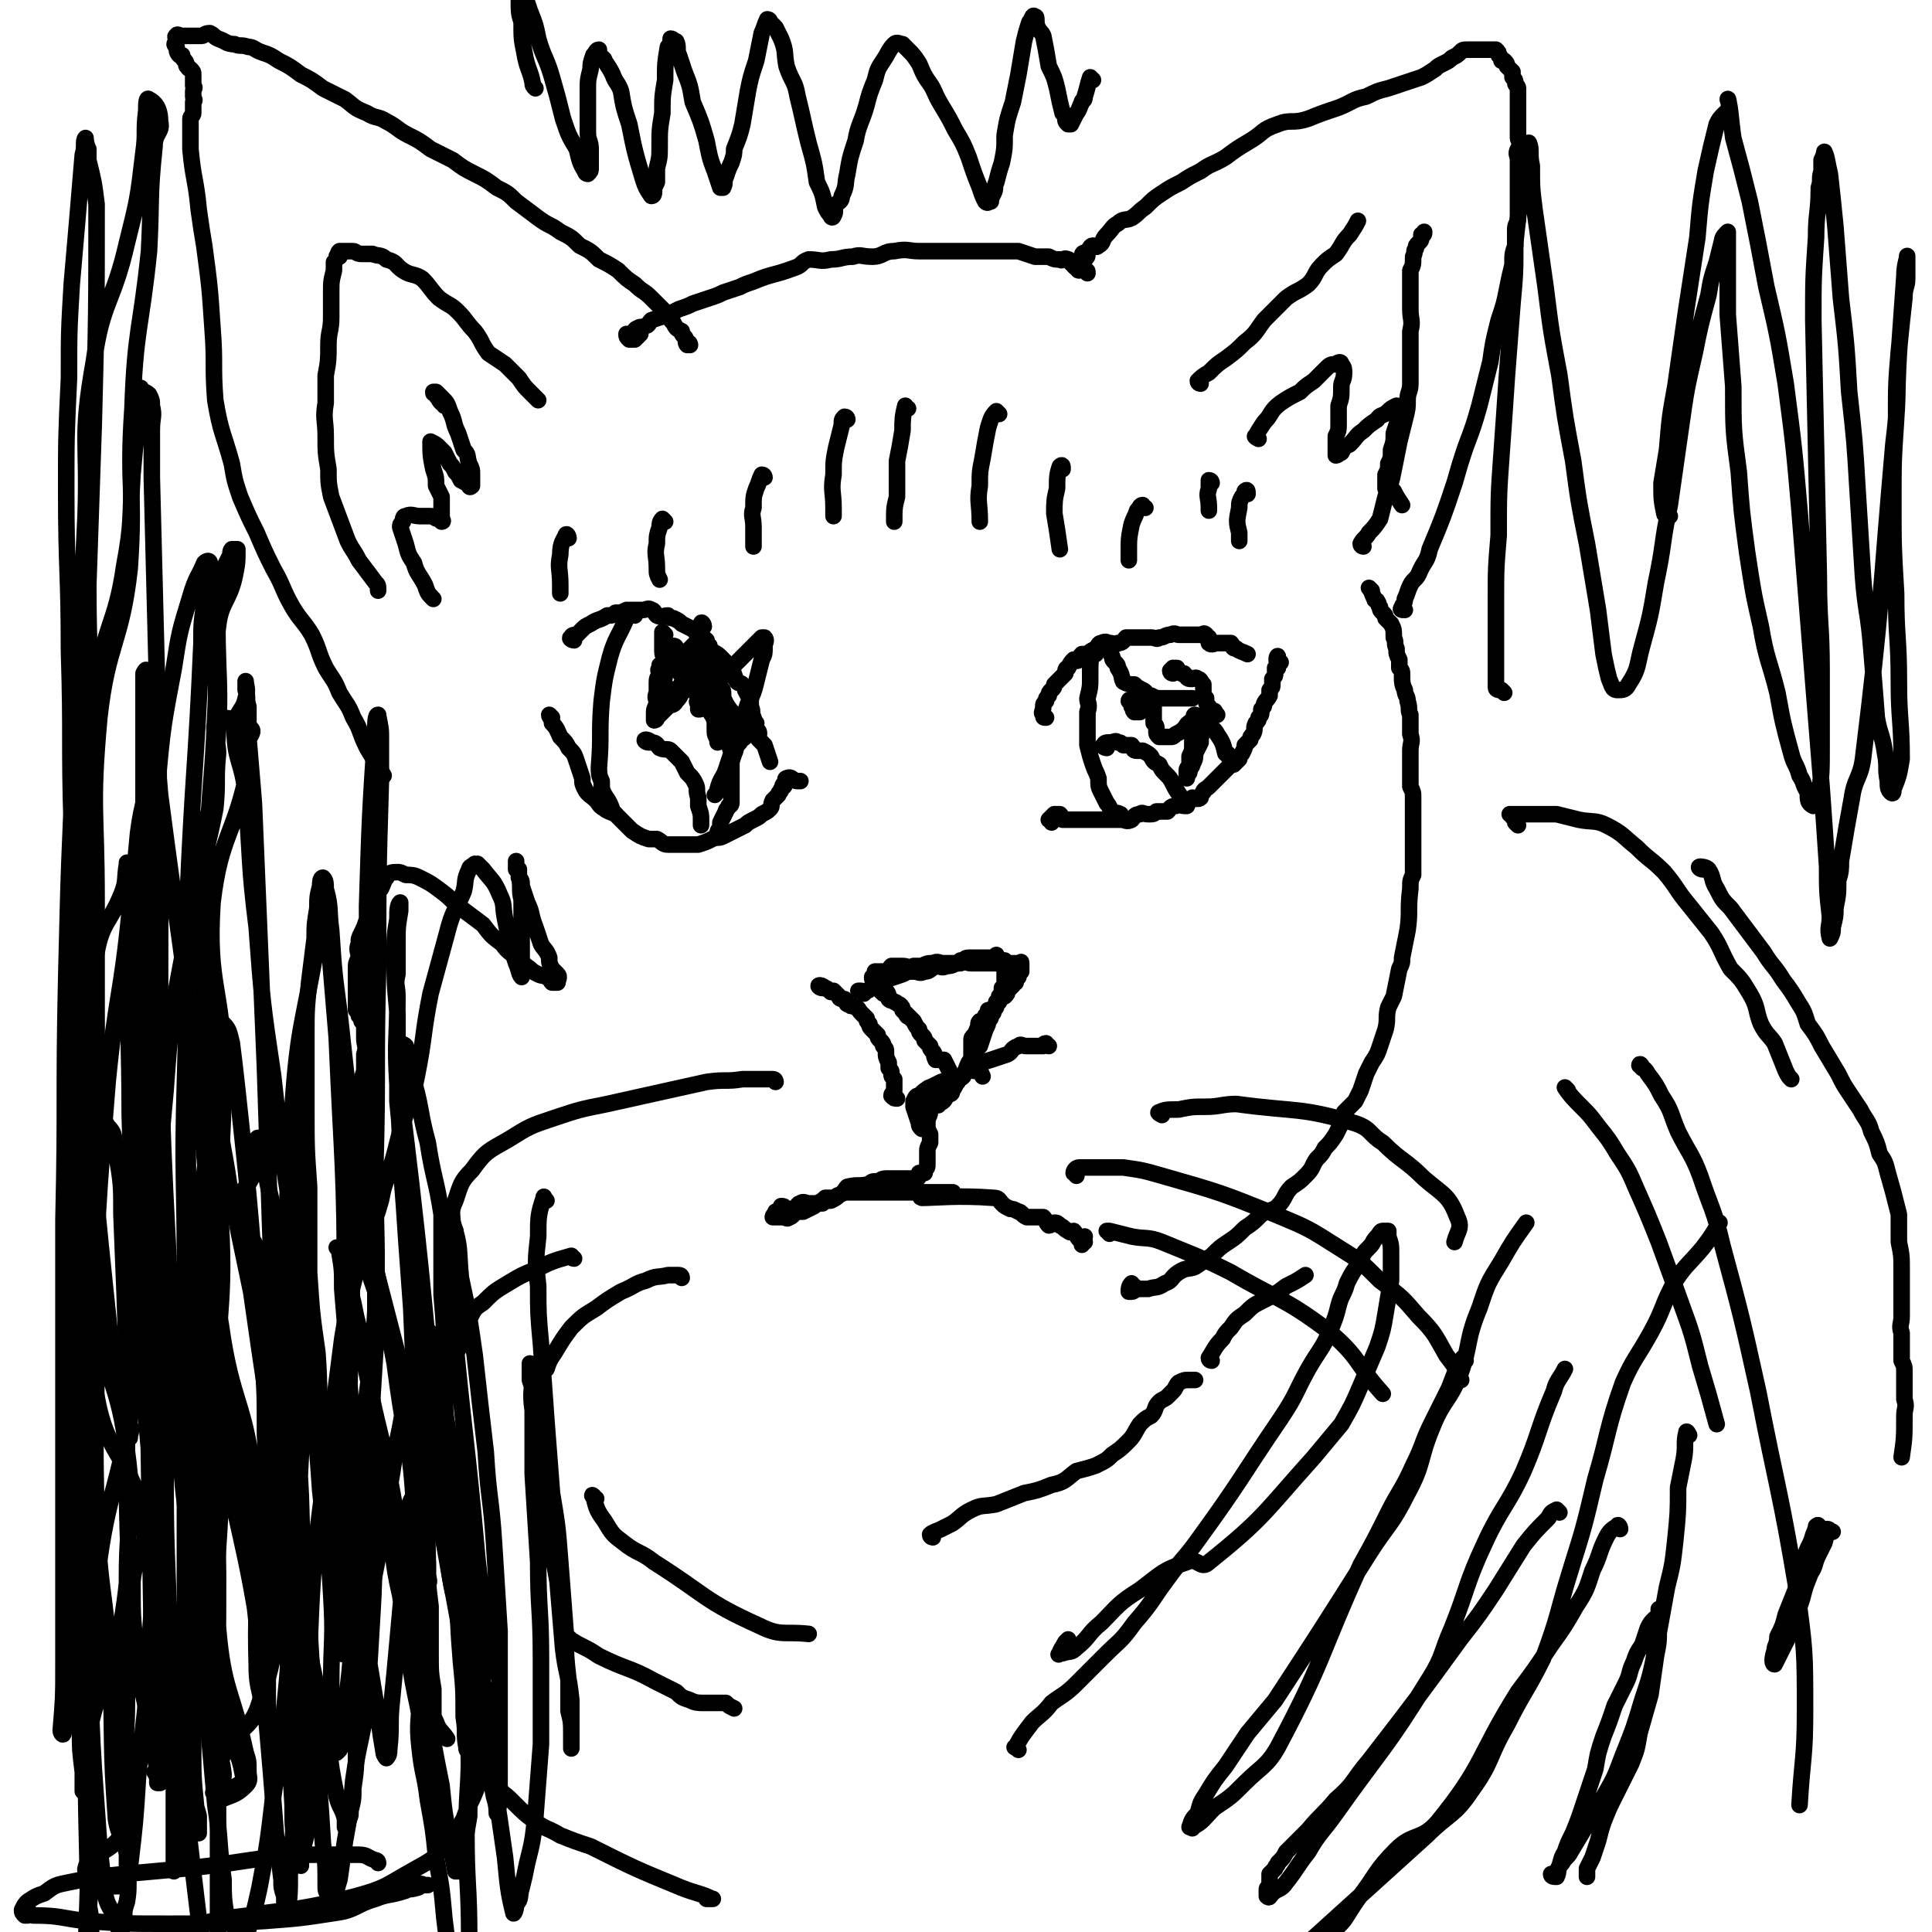 <svg viewBox='0 0 700 700' version='1.1' xmlns='http://www.w3.org/2000/svg' xmlns:xlink='http://www.w3.org/1999/xlink'><g fill='none' stroke='#000000' stroke-width='6' stroke-linecap='round' stroke-linejoin='round'><path d='M497,214c0,0 -1,-1 -1,-1 1,1 1,2 2,4 0,1 1,0 1,1 1,1 0,1 1,2 0,1 0,1 1,2 1,1 1,1 1,2 1,1 1,1 2,2 1,2 1,2 1,5 1,2 0,2 1,4 0,2 0,2 1,4 0,1 0,1 0,3 1,1 1,1 1,3 0,2 0,3 1,5 0,2 1,2 1,4 1,3 0,3 1,5 0,4 0,4 0,7 1,3 0,3 0,6 0,3 0,3 0,6 0,3 0,3 0,7 1,2 1,2 1,4 0,2 0,2 0,4 0,3 0,3 0,5 0,2 0,2 0,4 0,3 0,3 0,5 0,3 0,3 0,6 0,2 0,2 0,4 -1,2 -1,2 -1,5 -1,8 0,8 -1,15 -1,5 -1,5 -2,10 0,2 0,2 -1,4 -1,5 -1,5 -2,10 -1,2 -1,2 -2,4 -1,4 0,4 -1,8 -1,3 -1,3 -2,6 -1,3 -1,3 -3,6 -1,2 -1,2 -2,4 -1,3 -1,3 -2,6 -1,2 -1,2 -2,4 -2,2 -2,2 -4,4 -1,2 0,2 -1,4 -1,2 -1,2 -2,4 -2,3 -2,3 -4,5 -1,2 -1,2 -3,4 -2,3 -1,3 -4,6 -2,2 -2,2 -5,4 -3,3 -2,4 -5,7 -2,2 -3,1 -6,3 -3,3 -3,3 -6,5 -3,3 -3,3 -6,5 -3,2 -3,2 -6,5 -3,2 -3,2 -6,4 -2,1 -3,0 -6,2 -3,2 -2,3 -5,4 -3,2 -3,1 -6,2 -1,0 -1,0 -3,0 -2,0 -2,1 -3,1 0,0 -1,0 -1,0 0,-1 0,-2 1,-3 0,0 0,1 1,1 '/><path d='M509,221c-1,0 -2,0 -1,-1 0,-1 1,-1 1,-3 1,-2 1,-3 2,-5 1,-2 2,-2 3,-4 2,-5 3,-4 4,-9 5,-12 5,-12 9,-24 2,-7 2,-7 4,-13 3,-8 3,-8 5,-15 2,-8 2,-8 4,-16 1,-7 1,-7 3,-15 2,-6 2,-6 3,-11 1,-5 1,-5 2,-9 0,-4 0,-4 1,-7 0,-3 0,-3 0,-6 0,-2 1,-2 1,-4 0,-3 0,-3 0,-7 0,-1 0,-1 0,-3 0,-2 0,-2 0,-4 0,-1 0,-1 0,-2 0,-2 0,-2 0,-5 0,-2 -1,-2 0,-4 0,0 0,0 1,-1 0,-2 -1,-2 -1,-3 0,-2 0,-2 0,-3 0,-1 0,-1 0,-2 0,-1 0,-1 0,-2 0,-1 0,-1 0,-2 0,-1 0,-1 0,-2 0,-1 0,-1 0,-2 0,-2 0,-2 0,-3 0,-1 0,-1 0,-2 0,-1 -1,-1 -1,-2 0,-1 0,-1 -1,-2 0,-1 0,-1 0,-2 -1,-1 -1,-1 -2,-2 0,-1 0,-1 -1,-2 0,0 0,0 -1,0 0,-1 0,-1 -1,-2 0,-1 0,-1 -1,-2 0,0 -1,0 -1,0 -1,0 -1,0 -2,0 0,0 0,0 -1,0 -1,0 -1,0 -2,0 0,0 0,0 -1,0 -1,0 -1,0 -2,0 -1,0 -1,0 -1,0 -2,0 -2,0 -3,1 -1,1 -1,1 -3,2 -1,1 -1,1 -3,2 -2,1 -2,1 -3,2 -3,2 -3,2 -5,3 -3,1 -3,1 -6,2 -3,1 -3,1 -6,2 -4,1 -4,1 -8,3 -5,1 -5,2 -10,4 -6,2 -6,2 -11,4 -6,2 -6,0 -11,2 -6,2 -5,3 -10,6 -5,3 -5,3 -9,6 -5,3 -5,2 -9,5 -4,2 -4,2 -7,4 -4,2 -4,2 -7,4 -3,2 -3,2 -6,5 -3,2 -2,2 -5,4 -2,1 -3,0 -5,2 -2,1 -2,2 -4,4 -2,2 -1,3 -3,4 -1,1 -1,0 -2,0 -1,0 -1,1 -2,2 -1,1 -2,0 -2,2 -1,1 -1,1 -1,2 0,0 -1,0 -1,0 0,1 -1,2 0,2 1,0 2,-1 3,-3 1,-1 1,-1 1,-2 '/><path d='M394,99c0,-1 0,-1 -1,-1 -1,-1 -1,0 -2,0 -1,0 0,-1 -1,-2 0,0 -1,1 -1,0 -2,-1 -1,-2 -2,-2 -2,-1 -2,1 -3,0 -2,0 -2,0 -4,-1 -3,0 -3,0 -5,0 -3,-1 -3,-1 -6,-2 -3,0 -3,0 -6,0 -4,0 -4,0 -8,0 -3,0 -3,0 -7,0 -4,0 -4,0 -8,0 -3,0 -3,0 -7,0 -4,0 -4,-1 -9,0 -4,0 -4,2 -8,2 -4,0 -4,-1 -7,0 -4,0 -4,1 -8,1 -4,1 -4,0 -8,0 -3,1 -2,2 -5,3 -8,3 -8,2 -15,5 -3,1 -3,1 -5,2 -3,1 -3,1 -6,2 -2,1 -2,1 -5,2 -3,1 -3,1 -6,2 -2,1 -2,1 -5,2 -2,1 -2,1 -4,2 -3,1 -3,1 -6,2 -1,1 -1,2 -2,2 -2,1 -2,0 -3,1 -1,0 -1,1 -2,2 0,0 0,0 -1,0 0,0 0,0 -1,0 0,0 0,0 0,0 0,1 0,1 1,2 0,0 0,0 1,0 0,0 0,0 1,0 1,-1 1,-1 2,-2 0,0 0,0 0,0 '/><path d='M250,125c0,0 0,-1 -1,-1 0,0 0,1 0,1 -1,-1 0,-2 -1,-3 -1,-1 -1,-1 -1,-2 -2,-1 -2,-1 -3,-3 -2,-2 -1,-2 -3,-4 -3,-3 -3,-3 -5,-5 -3,-3 -3,-2 -6,-5 -3,-2 -3,-2 -6,-5 -3,-2 -3,-2 -7,-4 -3,-3 -3,-3 -7,-5 -3,-3 -3,-3 -7,-5 -4,-3 -4,-2 -8,-5 -4,-3 -4,-3 -8,-6 -3,-3 -3,-3 -7,-5 -4,-3 -4,-3 -8,-5 -4,-2 -4,-2 -8,-5 -4,-2 -4,-2 -8,-4 -4,-3 -4,-3 -8,-5 -4,-2 -4,-3 -8,-5 -3,-2 -4,-1 -7,-3 -5,-2 -4,-2 -8,-5 -4,-2 -4,-2 -8,-4 -4,-3 -4,-3 -8,-5 -4,-3 -4,-3 -8,-5 -3,-2 -3,-2 -6,-3 -3,-1 -3,-2 -5,-2 -3,-1 -3,0 -5,-1 -3,0 -3,-1 -6,-2 -2,-1 -1,-1 -3,-2 -2,0 -2,1 -3,1 -2,0 -2,0 -3,0 -1,0 -1,0 -3,0 0,0 0,0 -1,0 -1,0 -2,-1 -2,0 -1,0 0,1 0,2 -1,1 -1,1 0,2 0,1 0,2 1,3 0,0 0,0 1,0 0,1 0,1 1,2 1,1 0,2 1,2 0,1 1,1 1,1 1,1 1,1 1,2 0,1 0,1 0,2 0,1 0,1 0,2 1,1 0,1 0,2 0,1 0,1 0,2 0,1 1,1 0,2 0,1 0,0 0,1 0,1 0,2 0,3 0,1 -1,1 -1,2 0,3 0,3 0,5 0,3 0,3 0,6 1,11 2,11 3,22 1,7 1,7 2,13 2,15 2,15 3,30 1,13 0,13 1,26 2,12 3,12 6,23 1,6 1,6 3,12 3,7 3,7 6,13 3,7 3,7 6,13 4,7 3,7 7,14 3,5 4,5 7,10 3,6 2,6 5,12 3,5 3,4 5,9 3,5 3,4 5,9 3,5 2,5 5,11 3,5 3,5 6,10 '/><path d='M127,522c0,-1 -1,-2 -1,-1 0,4 0,5 0,11 0,10 -1,10 -1,19 -1,9 0,9 -1,18 0,8 0,8 0,17 0,3 0,3 0,6 0,2 0,2 0,4 0,2 0,4 0,3 0,-1 0,-3 0,-7 0,-7 -1,-7 -1,-14 -1,-9 -1,-9 -2,-19 -1,-11 -1,-11 -2,-22 -1,-11 -1,-11 -2,-22 -2,-12 -1,-12 -2,-25 -2,-14 -2,-14 -3,-29 0,-15 0,-15 0,-31 -1,-14 -1,-14 -1,-29 0,-12 0,-12 0,-25 0,-10 0,-10 1,-20 1,-8 1,-8 2,-16 0,-5 0,-5 1,-11 0,-4 0,-4 1,-8 0,-1 0,-3 1,-3 1,1 1,2 1,4 2,7 1,8 2,15 1,15 1,15 3,30 4,37 4,37 10,73 4,27 5,27 10,54 2,15 2,15 5,31 2,13 1,13 3,26 0,4 1,4 1,8 1,4 0,4 1,7 0,3 0,3 1,5 0,1 0,2 1,3 0,0 0,1 0,0 1,-1 0,-2 0,-4 0,-10 0,-10 -1,-21 -1,-14 -1,-14 -2,-27 -2,-24 -2,-24 -3,-48 -3,-41 -3,-41 -5,-81 -1,-16 0,-16 0,-32 0,-4 -1,-4 0,-8 0,-5 0,-5 0,-11 0,-6 0,-6 1,-12 0,-2 0,-3 0,-3 -1,1 -1,3 -1,6 -1,6 -1,6 -1,12 0,11 0,11 1,22 0,14 0,14 1,29 2,16 2,16 4,33 6,52 5,53 11,105 1,2 2,1 2,3 1,4 1,5 1,10 1,4 1,4 1,9 0,4 0,4 0,9 0,3 0,3 0,7 0,1 0,1 0,2 0,1 0,3 0,2 -1,-4 -1,-6 -2,-12 -2,-10 -2,-10 -3,-21 -3,-15 -2,-15 -4,-30 -2,-18 -3,-18 -5,-35 -1,-16 -1,-16 -3,-33 -1,-13 -1,-13 -2,-26 0,-10 0,-10 -1,-20 0,-5 0,-5 0,-10 0,-4 0,-4 0,-7 0,-2 0,-2 1,-3 0,-1 1,-1 2,0 2,6 2,7 3,13 3,11 2,11 5,22 2,13 3,13 5,26 3,18 2,18 4,36 4,44 5,44 9,89 2,17 2,17 3,34 0,7 -1,7 -2,15 0,4 -1,4 -2,9 -1,3 -1,3 -1,7 -1,3 0,3 -1,5 0,1 0,0 0,0 -1,-1 -1,-1 -1,-2 -1,-5 0,-5 -1,-11 0,-10 0,-10 -1,-20 -1,-13 -1,-13 -1,-26 -1,-15 -2,-15 -3,-29 -1,-14 0,-14 -1,-27 -1,-13 -1,-13 -1,-27 0,-12 0,-12 -1,-24 0,-8 0,-8 0,-15 0,-5 0,-5 0,-9 0,-3 0,-3 0,-5 1,-1 0,-3 1,-2 1,0 2,2 3,5 3,9 2,10 3,20 3,14 3,14 5,28 2,18 2,18 4,35 1,17 2,17 3,33 1,16 1,16 2,32 0,13 0,13 0,26 0,9 0,9 0,17 0,6 0,6 0,12 0,3 0,3 0,6 0,2 -1,5 -1,5 0,-1 0,-3 -1,-6 -1,-5 -1,-5 -1,-11 -1,-10 0,-10 -2,-21 -1,-13 -2,-12 -4,-25 -1,-12 -1,-12 -1,-24 -1,-9 -1,-9 -1,-19 0,-5 0,-5 -1,-10 0,-4 0,-4 -1,-7 0,-3 0,-3 0,-5 0,-2 0,-3 0,-3 0,0 1,1 1,3 0,4 0,4 0,8 0,9 0,9 0,18 0,10 -1,10 0,21 1,12 1,11 2,23 1,11 1,11 1,22 0,11 -1,11 -1,21 -1,8 -1,8 -1,16 -1,6 -1,6 -2,11 0,4 0,4 0,7 -1,1 -1,1 -2,2 0,0 -1,0 -1,0 -1,-5 -1,-6 -2,-11 -2,-10 -2,-10 -3,-20 -3,-15 -3,-15 -5,-29 -7,-39 -6,-39 -13,-78 -4,-22 -5,-21 -9,-42 -2,-9 -2,-9 -3,-17 -1,-4 -1,-4 -2,-9 -1,-4 -1,-4 -2,-9 -1,-3 -1,-3 -1,-6 -1,-2 -1,-1 -2,-3 0,-1 0,-1 0,-2 0,0 -1,0 -1,0 1,1 1,1 1,2 1,6 1,6 1,13 1,12 1,12 2,25 1,15 1,15 2,31 1,16 1,17 1,33 1,15 1,15 2,29 0,15 0,15 0,29 -1,10 -1,10 -2,20 0,7 0,7 -1,14 0,4 0,4 -1,8 0,2 0,2 -1,4 0,1 0,2 -1,2 0,0 0,-2 0,-3 -1,-4 -2,-4 -3,-8 -2,-10 -2,-10 -3,-19 -3,-15 -3,-15 -6,-29 -8,-47 -8,-47 -16,-94 -3,-20 -3,-20 -6,-41 -4,-19 -4,-19 -8,-39 -2,-14 -3,-14 -4,-29 -1,-10 0,-10 0,-20 0,-1 0,-1 0,-3 0,-1 0,-1 0,-3 0,0 0,-2 0,-1 0,1 0,2 0,5 1,19 1,19 1,39 0,41 -1,41 -1,82 -1,64 0,64 0,128 0,24 0,24 0,47 0,23 0,23 0,45 0,11 -1,11 -1,22 0,5 1,5 1,10 0,0 1,0 1,0 -1,-1 -1,-1 -1,-2 -1,-4 -1,-4 -2,-8 -3,-23 -2,-23 -5,-46 -4,-33 -4,-33 -7,-66 -4,-35 -4,-35 -6,-70 -2,-29 -2,-30 -3,-59 -2,-26 -3,-26 -4,-52 -1,-25 -1,-25 -1,-50 0,-16 0,-16 0,-31 0,-12 1,-12 1,-23 0,-11 0,-11 1,-22 0,-5 0,-5 0,-10 0,-2 -1,-2 -1,-4 0,-1 0,-1 0,-1 0,2 1,3 0,6 0,10 0,10 -1,20 -2,59 -2,59 -4,118 -1,29 2,29 0,57 -3,29 -7,29 -11,57 -3,23 -1,23 -2,47 -1,11 -2,11 -2,22 -1,6 -1,6 -1,13 -1,1 -1,2 -1,2 0,0 0,-1 0,-2 0,-3 0,-3 0,-5 -1,-8 -1,-8 -1,-15 -2,-47 -3,-47 -3,-94 -1,-25 1,-25 1,-49 -1,-28 -2,-28 -2,-55 0,-31 2,-31 2,-61 0,-21 -1,-21 0,-41 0,-20 1,-20 2,-39 1,-13 0,-13 1,-26 0,-7 0,-7 1,-14 0,-1 -1,-1 0,-2 0,-1 0,-1 0,0 1,1 1,1 1,3 0,5 0,5 0,10 -1,13 -1,13 -1,26 -1,54 -1,54 -2,109 -1,34 -2,34 -2,67 -1,36 0,36 0,71 -1,21 -2,21 -3,41 0,15 0,15 -1,31 0,11 0,11 -1,23 0,1 1,2 1,1 0,-2 0,-3 0,-7 0,-2 0,-2 0,-5 0,-9 0,-9 0,-18 0,-42 0,-42 0,-84 0,-36 0,-36 0,-72 1,-44 0,-44 1,-88 1,-41 1,-41 3,-83 2,-42 2,-42 4,-84 1,-28 -2,-28 3,-56 3,-22 7,-21 12,-43 4,-16 4,-16 6,-33 1,-7 0,-7 1,-15 0,-2 0,-5 1,-4 2,1 4,3 4,8 1,4 -2,4 -2,9 -2,19 -1,19 -2,38 -3,29 -5,28 -6,57 -2,29 1,29 -1,58 -3,27 -8,27 -11,54 -3,33 -1,33 -1,66 0,28 0,28 0,57 0,27 0,27 0,53 0,21 -3,22 0,42 2,11 6,10 9,21 2,8 0,8 1,16 0,3 1,4 1,7 0,0 1,-1 1,-1 0,-2 1,-2 0,-5 0,-4 0,-4 -1,-9 -3,-11 -4,-11 -6,-22 -6,-57 -6,-57 -10,-114 -3,-35 -2,-35 -4,-71 -1,-32 0,-32 -1,-64 0,-29 -1,-29 -1,-58 0,-20 0,-20 1,-41 0,-17 0,-17 1,-34 2,-23 2,-23 4,-47 1,-3 0,-5 1,-6 0,0 0,2 1,4 0,2 0,2 0,4 2,8 2,8 3,16 0,39 0,39 -1,79 -1,29 -1,29 -2,59 0,26 1,26 1,52 0,32 0,32 0,64 0,36 -1,36 0,71 0,30 1,29 2,59 0,24 -4,25 0,48 4,23 13,22 17,45 2,11 -3,11 -4,22 0,14 0,14 2,28 1,9 1,9 3,18 1,6 1,6 2,12 1,5 1,5 2,10 0,1 -1,1 -1,1 1,2 1,1 1,3 0,0 0,0 0,1 0,0 1,0 1,0 0,-3 0,-4 0,-7 -1,-7 -2,-7 -2,-15 -1,-15 0,-15 -1,-30 -1,-64 -1,-64 -2,-128 0,-27 -1,-27 0,-55 0,-33 0,-33 1,-66 1,-31 0,-31 3,-61 2,-21 2,-21 6,-42 2,-13 2,-13 6,-26 2,-7 3,-7 5,-12 1,-1 2,-1 2,0 0,4 -1,4 -1,8 0,4 -1,4 -1,7 -1,7 -1,7 -1,14 -2,46 -3,46 -5,92 -1,35 -1,35 0,69 0,32 0,32 1,64 1,31 2,31 2,62 1,25 1,25 1,50 -1,20 -1,20 -1,40 -1,12 -1,12 -1,24 0,10 0,10 1,20 0,2 0,2 0,4 1,3 1,6 1,6 0,1 0,-2 0,-4 0,-1 0,-1 0,-2 -1,-4 -1,-3 -2,-7 -2,-10 -2,-10 -4,-19 -6,-48 -6,-48 -11,-95 -3,-34 -3,-34 -5,-69 -2,-32 -2,-32 -3,-64 0,-28 -1,-28 0,-56 0,-23 1,-23 3,-46 1,-7 1,-7 3,-15 1,-3 1,-4 2,-6 1,0 2,1 2,2 0,1 0,1 0,2 0,5 1,5 1,10 0,11 0,11 0,22 0,49 -1,49 0,98 0,28 0,28 1,57 0,27 0,27 1,55 0,26 0,26 1,52 0,19 0,19 1,39 1,15 1,15 2,30 0,6 1,6 1,12 1,5 0,9 1,10 0,1 0,-2 1,-5 0,-1 0,-1 0,-2 1,-2 1,-2 3,-5 0,-1 0,-1 1,-2 '/><path d='M550,299c0,0 0,0 -1,-1 0,-1 0,-1 -1,-2 0,0 0,0 0,-1 0,0 -1,0 -1,0 1,0 1,0 3,0 1,0 1,0 3,0 2,0 2,0 5,0 3,0 3,0 6,0 4,1 4,1 8,2 5,1 6,0 10,2 6,3 6,4 11,8 5,5 5,4 10,9 5,6 4,6 9,12 4,5 4,5 8,10 4,6 3,6 7,13 4,4 4,4 7,9 3,5 2,6 4,11 2,4 3,4 5,7 2,5 2,5 4,10 1,2 1,2 2,3 '/><path d='M617,315c-1,0 -2,-1 -1,-1 0,0 2,0 3,1 2,3 1,4 3,7 2,4 2,4 5,7 3,4 3,4 6,8 3,4 3,4 6,8 3,5 4,5 7,10 3,4 3,4 6,9 2,3 2,4 3,7 3,4 3,4 5,8 3,5 3,5 6,10 2,4 2,4 4,7 2,3 2,3 4,6 2,4 3,4 4,8 2,4 2,4 3,8 2,3 2,3 3,7 2,7 2,7 4,15 0,5 0,5 0,10 1,5 1,5 1,10 0,4 0,4 0,9 0,4 0,4 0,8 0,3 -1,3 0,6 0,5 0,5 0,10 1,2 1,2 1,4 0,3 0,3 0,6 0,2 0,2 0,4 1,3 0,3 0,6 0,8 0,8 -1,15 '/><path d='M612,520c0,0 -1,-2 -1,-1 -1,4 0,5 -1,10 -1,5 -1,5 -2,10 0,9 0,9 -1,19 -1,9 -1,9 -3,17 -2,11 -2,11 -4,22 -2,10 -2,10 -5,19 -3,10 -3,10 -7,20 -3,8 -3,8 -7,15 -6,10 -6,10 -12,20 -1,2 -2,2 -3,4 -2,2 -1,3 -2,5 -1,0 -2,0 -2,-1 0,0 1,0 2,-1 2,-3 1,-4 3,-7 1,-3 1,-3 3,-7 2,-5 2,-5 4,-11 2,-6 2,-6 4,-12 1,-6 1,-6 3,-12 2,-5 2,-5 4,-11 2,-4 2,-4 4,-8 2,-4 1,-4 3,-8 1,-3 1,-3 3,-6 1,-3 1,-3 2,-6 1,-2 1,-2 2,-3 1,-1 1,-1 2,-1 0,-1 0,-2 0,-3 1,0 0,1 0,2 0,3 1,3 0,5 0,5 0,5 -1,10 -1,7 -1,7 -2,14 -2,7 -2,7 -4,14 -1,6 -1,6 -3,11 -3,6 -3,6 -6,12 -2,4 -2,4 -4,9 -1,3 -1,3 -2,7 -1,3 -1,3 -2,6 -1,2 -1,2 -2,4 0,2 0,2 0,3 '/><path d='M659,554c0,-1 0,-2 -1,-1 0,0 0,1 -1,3 -1,4 -2,4 -3,8 -2,5 -2,6 -3,11 -2,5 -2,5 -4,10 -1,4 -1,4 -3,8 0,3 -1,3 -1,5 -1,3 -1,5 0,5 0,0 1,-2 2,-4 2,-4 2,-4 4,-8 2,-6 2,-6 4,-12 1,-4 1,-4 3,-9 2,-3 1,-3 3,-7 1,-2 1,-2 2,-4 1,-3 0,-3 1,-5 1,0 1,1 2,1 0,0 0,0 0,0 '/><path d='M531,493c0,0 -1,-1 -1,-1 -3,5 -3,6 -5,11 -3,6 -3,6 -6,12 -4,8 -3,8 -7,16 -4,9 -5,9 -9,17 -5,10 -5,10 -10,19 -15,33 -13,34 -30,66 -4,7 -6,7 -12,13 -5,5 -5,5 -11,9 -4,4 -4,5 -8,7 0,1 0,0 0,0 0,-1 -1,0 -1,0 1,-3 1,-3 3,-5 1,-4 1,-4 3,-7 3,-5 3,-5 7,-10 4,-6 4,-6 8,-12 5,-6 5,-6 10,-12 17,-26 17,-26 34,-53 7,-11 8,-10 14,-22 6,-11 4,-12 9,-24 4,-10 6,-9 10,-19 4,-11 2,-12 7,-24 3,-9 3,-9 8,-17 4,-7 4,-7 9,-14 '/><path d='M587,554c0,-1 -1,-2 -1,-1 -2,1 -3,2 -4,4 -3,6 -2,6 -5,12 -2,6 -2,7 -6,13 -4,7 -4,7 -9,14 -6,9 -6,9 -12,17 -15,24 -12,26 -29,47 -6,7 -9,4 -15,10 -8,8 -7,9 -14,18 -5,7 -4,8 -11,13 -6,4 -9,1 -15,5 -2,1 -1,5 -1,5 1,1 2,-1 4,-3 3,-3 3,-3 6,-5 21,-19 21,-19 42,-38 8,-8 10,-7 16,-16 8,-11 6,-12 13,-24 6,-12 7,-12 13,-24 6,-16 5,-16 10,-32 5,-16 5,-16 9,-33 5,-17 4,-18 10,-35 4,-9 5,-9 10,-18 5,-9 4,-10 9,-19 4,-6 5,-6 10,-12 3,-4 3,-4 6,-9 '/><path d='M565,548c0,0 -1,-1 -1,-1 -2,1 -2,1 -3,3 -5,5 -5,5 -9,10 -5,8 -5,8 -10,16 -6,9 -6,9 -13,18 -16,22 -16,22 -33,44 -6,7 -5,8 -12,14 -5,6 -5,5 -10,11 -4,4 -4,4 -8,8 -1,2 -1,2 -3,4 0,1 -1,1 -1,2 -1,1 -1,1 -2,2 0,2 0,3 0,5 -1,0 -1,0 -1,1 0,1 0,2 0,2 1,1 1,0 2,-1 2,-2 3,-1 5,-4 4,-5 4,-6 8,-11 4,-7 5,-7 10,-14 17,-24 18,-23 34,-49 5,-8 4,-9 8,-18 6,-15 5,-16 12,-31 6,-13 8,-13 14,-26 6,-14 5,-15 11,-29 1,-4 2,-4 4,-8 '/><path d='M369,634c-1,-1 -2,-1 -1,-1 2,-4 3,-5 6,-9 3,-3 4,-3 7,-7 4,-3 5,-3 9,-7 5,-5 5,-5 10,-10 6,-6 6,-5 11,-12 7,-8 6,-8 12,-16 5,-7 6,-7 11,-14 16,-22 15,-22 30,-44 6,-9 5,-9 10,-18 4,-7 5,-7 8,-14 2,-5 2,-5 3,-9 1,-4 2,-4 3,-8 2,-4 2,-4 5,-8 1,-3 1,-3 3,-5 2,-2 1,-2 3,-4 1,-1 1,-2 2,-2 0,0 1,0 2,0 0,1 0,1 0,2 1,3 1,3 1,6 0,5 0,5 0,10 -1,6 -1,6 -2,12 -1,6 -1,6 -3,12 -3,7 -3,7 -6,14 -3,7 -3,7 -7,14 -5,6 -5,6 -10,12 -18,20 -18,22 -38,38 -3,3 -4,-2 -8,0 -9,3 -9,4 -17,10 -8,5 -8,6 -14,12 -5,4 -4,5 -9,9 -2,2 -2,1 -5,2 0,0 -1,0 -1,0 0,0 -1,1 0,0 0,-1 1,-2 2,-4 0,0 0,0 1,-1 '/><path d='M207,595c0,-1 -1,-2 -1,-1 1,0 2,1 4,2 4,2 4,2 7,4 10,5 11,4 20,9 4,2 4,2 8,4 2,2 2,2 5,3 2,1 3,1 5,1 2,0 2,0 3,0 3,0 3,0 5,0 1,1 1,1 3,2 '/><path d='M182,650c0,-1 -1,-2 -1,-1 2,1 3,2 5,4 4,4 4,4 8,7 4,3 4,2 9,5 5,2 5,2 11,4 16,8 16,8 33,15 5,2 7,2 11,4 1,0 -1,0 -2,0 '/><path d='M216,543c-1,0 -2,-2 -1,-1 1,4 1,5 4,9 3,5 3,5 7,8 5,4 6,3 11,7 19,12 18,14 38,23 8,4 9,2 18,3 '/><path d='M198,435c-1,-1 -1,-2 -1,-1 -2,6 -2,7 -2,14 -1,9 -1,9 0,18 0,10 0,10 1,21 1,14 1,14 2,28 1,13 1,13 2,26 2,12 2,12 3,25 1,13 1,13 2,26 0,8 0,8 1,17 0,6 0,6 0,11 1,4 1,4 1,9 0,2 0,6 0,4 0,-5 0,-9 0,-17 -1,-10 -2,-10 -3,-19 -1,-12 -1,-12 -2,-24 -2,-11 -2,-11 -3,-21 -2,-11 -2,-11 -3,-22 -1,-7 -1,-7 -2,-15 0,-4 0,-4 -1,-9 0,-3 0,-3 -1,-6 0,-2 0,-2 0,-4 0,-1 0,-2 0,-2 0,0 0,2 1,3 0,7 -1,7 0,14 0,12 0,12 0,23 1,16 1,16 2,32 0,17 1,17 1,35 0,16 0,16 0,31 -1,13 -1,13 -2,26 -1,9 -1,9 -3,17 -1,5 -1,5 -2,9 -1,3 0,4 -2,6 0,2 -1,4 -1,3 -2,-8 -2,-10 -3,-20 -2,-14 -2,-14 -4,-27 -6,-45 -5,-45 -11,-90 -3,-18 -3,-18 -5,-35 -1,-5 -1,-5 -2,-10 -1,-6 -1,-6 -2,-12 0,-4 0,-4 -1,-8 -1,-4 0,-4 -1,-7 -1,-1 -1,-1 -2,-2 0,0 -1,-1 -1,0 -3,6 -3,7 -5,13 -2,11 -2,11 -4,22 -3,14 -2,14 -5,27 -2,15 -2,15 -5,30 -2,13 -2,13 -5,26 -2,9 -2,9 -4,19 -1,5 0,6 -2,11 0,2 0,2 -1,4 0,0 -1,1 -1,1 0,-3 0,-4 1,-7 2,-13 3,-13 4,-26 4,-40 4,-40 7,-80 1,-17 1,-17 2,-33 0,-7 0,-7 0,-14 0,-5 0,-5 0,-9 0,-5 0,-5 -1,-10 0,-2 0,-2 0,-5 0,-1 0,-2 -1,-2 0,0 -1,1 -2,2 -2,5 -2,5 -3,10 -3,12 -3,12 -5,24 -5,39 -5,39 -10,78 -2,25 -1,25 -3,49 -3,33 -3,33 -6,66 0,7 0,10 -1,15 0,1 -1,-3 -1,-3 0,0 1,3 1,3 -1,-1 -1,-3 -1,-6 -1,-3 -1,-3 -1,-6 -1,-8 -1,-8 -2,-16 -3,-38 -3,-38 -7,-77 -4,-37 -4,-37 -9,-74 -4,-31 -8,-31 -10,-62 -2,-25 1,-25 2,-50 0,-17 -1,-17 -1,-35 0,-8 -1,-8 -1,-17 0,-2 0,-2 1,-4 0,-1 0,-2 0,-2 0,1 0,2 1,3 0,4 1,4 1,7 0,31 -1,31 -2,63 -1,34 -1,34 -2,69 0,32 1,32 0,63 -1,22 -1,22 -4,43 -2,15 -2,15 -5,29 -2,11 -2,11 -5,21 0,1 -1,2 -1,2 -1,0 0,-1 0,-2 -1,-1 0,-1 0,-2 -1,-2 -1,-2 -1,-5 0,-10 0,-10 0,-20 0,-45 0,-45 -1,-89 0,-33 0,-33 0,-66 1,-33 1,-33 4,-65 2,-27 2,-27 7,-53 4,-25 6,-24 11,-49 1,-10 0,-10 1,-20 0,-6 -3,-10 0,-12 3,-2 7,0 12,3 1,1 0,2 -1,4 0,5 1,5 0,10 -5,25 -10,24 -13,49 -2,31 4,31 4,62 0,36 -3,36 -3,72 0,36 2,36 2,72 0,28 -2,28 -2,56 -1,16 0,16 0,31 0,10 1,10 1,19 0,2 -1,5 0,4 1,-1 0,-5 3,-9 5,-9 9,-7 12,-17 6,-17 5,-18 6,-36 3,-33 2,-33 3,-65 2,-57 -1,-58 3,-115 2,-30 4,-30 9,-60 1,-8 1,-8 3,-17 0,0 0,-2 0,-1 0,1 0,2 0,5 2,24 2,24 4,48 2,47 3,47 3,93 1,43 -1,43 -1,86 0,7 0,7 0,13 0,2 0,4 0,4 0,-1 0,-3 0,-6 1,-20 1,-20 2,-39 1,-40 1,-40 2,-80 1,-17 1,-17 2,-35 0,-9 0,-9 1,-17 0,-4 0,-4 1,-7 0,-3 0,-3 0,-6 1,-3 0,-3 0,-6 0,-1 0,-1 0,-1 0,-2 0,-1 0,-3 0,-1 0,-1 -1,-2 0,-1 0,-1 0,-2 0,0 -1,0 -1,0 0,-1 0,-1 -1,-2 0,-1 0,-1 0,-2 0,-3 0,-3 0,-5 0,-2 0,-2 0,-4 0,-2 0,-2 0,-4 0,-2 0,-2 1,-4 0,-2 -1,-3 0,-5 0,-2 0,-2 1,-4 1,-2 1,-2 2,-5 1,-4 1,-4 2,-7 1,-3 1,-2 3,-4 1,-2 1,-3 2,-4 1,-2 2,-2 4,-2 1,0 1,0 3,1 2,0 3,0 5,1 4,2 4,2 8,5 4,3 3,3 7,6 4,3 4,3 8,6 3,4 3,4 7,7 2,3 3,3 5,5 3,2 2,2 5,4 1,1 1,1 3,2 2,1 2,0 3,1 2,1 1,1 2,2 1,0 1,0 2,0 0,0 0,0 0,0 0,-1 1,-2 0,-3 -1,-1 -1,-1 -2,-2 -1,-2 -1,-2 -1,-4 -1,-3 -2,-3 -3,-5 -1,-3 -1,-3 -2,-6 -2,-5 -1,-5 -3,-9 -1,-3 -1,-3 -2,-6 0,-2 0,-2 -1,-3 0,-2 0,-2 0,-3 -1,-1 -1,-1 -1,-2 0,-1 0,-1 0,-1 0,0 0,0 0,1 0,1 0,1 0,2 1,1 1,1 1,2 1,5 0,5 1,9 0,4 0,4 0,7 0,3 0,3 0,6 0,3 0,3 0,6 0,2 0,2 0,4 0,1 0,1 0,3 0,1 0,2 0,2 -1,-1 -1,-3 -2,-5 -1,-3 -1,-3 -2,-7 -1,-4 -1,-4 -2,-9 -1,-5 0,-5 -2,-9 -2,-5 -3,-5 -6,-9 -1,-1 -1,-1 -2,-2 0,0 -1,0 -1,0 -1,1 -2,1 -2,2 -2,4 -1,4 -2,8 -3,7 -4,7 -6,15 -3,11 -3,11 -6,22 -3,15 -2,15 -5,30 -2,10 -3,10 -6,20 -2,8 -2,8 -4,15 -2,5 -2,5 -3,10 -1,3 -1,4 -2,6 -1,0 -2,0 -2,-1 -1,-3 -1,-3 -1,-7 0,-9 0,-9 1,-18 0,-14 -1,-14 -1,-28 0,-15 0,-15 0,-31 0,-14 0,-14 0,-28 1,-32 1,-32 3,-63 0,-3 0,-6 1,-6 0,1 1,4 1,7 0,8 0,9 0,17 -1,34 -1,34 -1,68 -1,36 0,36 -1,72 0,26 1,26 0,52 -1,19 -2,19 -4,39 -2,18 0,18 -4,36 -1,8 -4,8 -6,16 0,3 1,7 2,7 0,-1 1,-4 0,-8 0,-6 0,-6 -1,-11 -1,-10 -2,-10 -3,-20 -7,-45 -8,-45 -14,-91 -4,-26 -4,-26 -7,-53 -4,-27 -4,-27 -6,-54 -3,-24 -2,-24 -4,-48 -1,-12 -4,-12 -4,-24 0,-6 3,-6 4,-11 1,-3 0,-5 0,-6 0,-1 0,2 0,3 1,3 0,3 1,6 0,6 0,6 0,11 1,12 1,12 2,24 2,48 2,48 4,96 1,30 1,30 2,61 1,32 2,32 3,64 1,24 1,24 0,48 0,15 0,15 -2,29 -1,7 -1,7 -3,14 0,1 -1,2 -1,2 -1,0 0,-1 0,-2 0,-2 0,-2 0,-4 -1,-6 -1,-6 -2,-13 -6,-36 -9,-36 -13,-73 -3,-35 2,-35 0,-70 -1,-38 -5,-38 -6,-75 -1,-30 0,-30 1,-59 1,-25 2,-25 3,-50 1,-16 -1,-16 1,-32 1,-9 4,-9 6,-18 1,-5 1,-5 1,-10 0,0 0,0 -1,0 0,0 -1,0 -1,0 -1,1 0,2 -1,3 -1,2 -1,2 -2,4 -2,5 -2,5 -2,9 -1,31 2,31 -1,62 -2,24 -6,24 -8,48 -3,34 -2,34 -3,67 -1,34 0,34 0,67 -1,33 0,33 0,65 0,28 0,28 0,55 -1,19 -2,19 -3,38 -1,17 -1,17 -1,34 0,11 0,11 0,22 0,2 0,3 0,5 0,0 1,-1 1,-1 0,-2 0,-2 0,-3 1,-1 1,0 2,0 2,1 2,1 4,2 '/><path d='M208,232c-1,0 -2,-1 -1,-1 0,-1 1,-1 2,-1 1,-1 1,-1 2,-2 1,-1 1,-1 3,-2 3,-2 3,-1 6,-3 2,0 2,0 3,-1 2,0 2,0 4,-1 1,0 1,0 3,0 1,0 1,0 3,0 1,0 2,-1 3,0 1,0 1,1 2,2 2,1 2,0 4,0 1,1 1,1 2,1 2,1 2,1 3,2 2,1 2,1 4,2 1,1 1,1 2,2 1,1 2,1 3,2 0,1 0,1 1,2 0,1 0,1 1,2 2,1 2,1 3,2 1,1 1,1 2,2 1,1 2,1 2,2 1,2 1,3 2,5 1,1 1,0 2,1 1,1 1,1 1,2 1,2 1,2 2,3 0,2 0,2 0,3 1,2 0,2 1,4 0,2 1,2 1,4 1,1 1,1 1,2 0,1 -1,1 0,2 0,0 0,0 1,1 0,0 0,0 1,1 1,3 1,3 2,6 '/><path d='M200,260c0,0 -1,-1 -1,-1 0,1 1,1 1,3 2,2 2,3 3,5 2,2 2,2 3,4 2,2 2,2 3,5 1,3 1,3 2,6 0,2 0,2 1,4 1,2 2,2 4,4 1,1 1,2 3,3 1,1 2,1 4,2 1,1 1,1 2,2 1,1 1,1 2,2 1,1 1,1 2,2 3,2 3,2 6,3 2,0 2,0 3,0 2,1 2,2 4,2 2,0 2,0 4,0 2,0 2,0 5,0 1,0 1,0 2,0 3,-1 3,-1 5,-2 2,-1 2,0 4,-1 2,-1 2,-1 4,-2 2,-1 2,-1 4,-2 1,-1 1,-1 3,-2 2,-1 2,-1 3,-2 2,-1 2,-1 3,-2 1,-1 0,-1 1,-3 1,-1 1,-1 2,-2 0,-1 1,-1 1,-2 1,-1 0,-1 1,-2 0,0 0,1 0,1 1,-1 0,-3 1,-3 2,-1 2,1 4,1 1,0 1,0 1,0 '/><path d='M259,248c0,0 -1,-1 -1,-1 1,0 2,0 3,0 0,1 -1,2 0,3 0,0 0,-1 0,-1 1,1 1,1 1,3 0,1 0,1 1,3 0,2 0,2 0,4 1,2 1,2 1,4 0,2 0,2 0,5 0,2 0,2 1,4 0,2 0,2 0,4 0,2 0,2 0,4 0,1 0,1 0,3 0,1 0,1 0,3 0,2 0,3 0,5 0,0 0,1 -1,1 0,1 -1,1 -1,2 -1,2 -1,2 -2,4 0,1 0,1 0,2 -1,1 -1,1 -1,3 '/><path d='M230,223c-1,0 -1,-1 -1,-1 -1,0 -1,1 -2,2 -3,7 -4,7 -6,14 -2,8 -2,8 -3,16 -1,12 0,12 -1,24 0,2 0,3 1,5 0,3 0,3 1,5 2,3 2,3 3,6 1,1 1,1 1,1 '/><path d='M255,227c0,-1 -1,-2 -1,-1 0,2 0,3 1,6 0,2 0,2 1,4 0,2 0,2 0,4 1,2 0,2 1,4 1,2 0,3 2,4 0,2 1,1 2,3 1,2 1,2 2,4 2,3 2,3 5,5 1,1 1,1 2,2 '/><path d='M257,234c-1,-1 -1,-1 -1,-1 -1,-1 -1,0 -2,0 0,1 0,1 0,2 0,1 0,1 0,2 0,1 -1,1 -1,2 0,1 0,1 0,2 0,1 0,1 1,2 0,1 0,1 0,2 1,2 1,2 2,4 0,1 0,1 0,2 1,2 1,2 1,3 0,2 1,2 1,3 0,1 -1,1 0,2 1,2 1,2 2,3 2,2 2,1 5,3 '/><path d='M235,269c-1,0 -2,-1 -1,-1 0,0 1,0 2,1 2,0 2,1 3,2 2,1 3,0 4,1 2,2 2,2 4,4 1,2 1,2 2,4 2,2 2,2 3,4 1,2 0,2 1,5 0,2 0,2 0,3 1,3 1,3 1,5 0,1 0,1 0,2 '/><path d='M274,262c0,0 -1,-1 -1,-1 -1,0 -1,1 -1,2 -1,1 -1,1 -1,2 -1,1 -1,1 -1,2 -1,1 -2,1 -2,2 -2,2 -1,2 -2,4 -1,3 -1,3 -2,5 -1,3 -1,3 -2,5 0,2 0,2 -1,3 0,0 -1,0 -1,0 0,1 -1,2 -1,2 0,0 1,-1 1,-2 1,-4 2,-4 3,-7 2,-6 2,-6 4,-12 2,-6 2,-6 4,-12 2,-4 2,-4 3,-8 1,-4 1,-4 2,-8 1,-2 1,-2 1,-5 0,-1 1,-2 0,-3 0,0 0,0 -1,0 -2,2 -2,2 -4,4 -2,2 -2,2 -5,5 -2,2 -2,2 -4,4 -1,1 -1,1 -2,2 -2,2 -1,3 -3,4 0,1 -1,0 -1,0 -1,0 0,1 -1,1 0,0 0,-1 0,-2 -1,0 -1,0 -1,0 0,-1 0,-1 0,-2 0,-1 0,-1 -1,-2 0,-1 0,-1 0,-1 -1,0 -1,0 -1,0 0,0 0,0 -1,0 0,0 0,0 0,0 -1,0 -1,0 -1,0 0,0 0,0 -1,0 0,0 0,0 0,0 -1,0 -1,0 -1,0 0,-1 0,-1 0,-3 0,0 0,0 0,-1 0,-1 0,-1 0,-2 -1,-1 -1,-1 -1,-1 0,-1 0,0 -1,0 0,0 0,0 0,0 -1,0 -1,0 -1,0 0,0 0,0 0,0 -1,1 -1,2 -1,2 1,0 2,-1 4,-3 1,-1 1,-1 3,-3 '/><path d='M258,243c0,-1 -1,-2 -1,-1 -1,0 -1,0 -2,1 -1,1 -1,1 -2,2 -2,1 -2,1 -3,2 -2,2 -2,2 -4,4 -1,1 -1,1 -2,2 -1,1 -1,2 -2,2 0,0 0,0 0,-1 -1,0 -1,1 -1,0 0,0 0,0 -1,-1 0,-1 0,-1 0,-2 0,-1 0,-1 0,-2 0,-1 0,-1 0,-2 0,-1 0,-1 0,-2 0,-1 0,-1 0,-2 0,-1 -1,-1 -1,-2 0,0 0,1 0,1 -1,1 0,1 0,2 0,1 -1,1 -1,3 0,2 0,2 0,4 -1,2 0,2 0,4 -1,2 -1,2 -1,4 0,1 0,1 0,2 0,0 1,0 1,-1 2,-2 2,-2 4,-4 1,-1 2,0 3,-2 2,-2 1,-2 3,-4 0,-1 1,-1 2,-1 0,0 0,0 1,0 1,0 1,0 1,0 0,0 0,0 0,0 1,1 1,1 1,2 0,1 0,1 0,2 0,1 -1,1 0,2 0,1 0,1 0,2 1,0 1,0 1,-1 1,-1 1,-1 1,-2 0,0 0,1 1,0 1,-1 0,-1 1,-2 1,-1 1,-1 1,-1 0,0 0,0 1,0 0,0 0,0 0,0 0,1 -1,1 -1,2 0,1 0,1 0,2 0,1 0,1 0,1 0,0 1,0 1,0 1,1 1,1 2,2 '/><path d='M245,235c0,0 0,-1 -1,-1 0,1 -1,1 -1,2 -1,1 -1,1 -1,2 1,1 1,1 2,2 1,1 1,1 2,3 0,1 0,0 1,2 1,1 1,2 2,3 0,1 0,1 1,1 1,1 1,1 2,2 1,0 1,0 2,0 1,0 1,0 2,0 0,0 0,0 0,0 1,0 1,0 1,0 0,0 0,0 0,0 1,1 1,2 0,3 0,1 0,0 0,0 0,1 0,2 0,3 1,1 1,1 2,2 2,3 2,2 4,5 '/><path d='M379,260c-1,0 -1,0 -1,-1 -1,-1 0,-1 0,-3 0,-1 0,-1 1,-2 0,-1 0,-1 1,-2 0,-1 0,-1 1,-2 1,-1 1,-1 1,-2 1,-1 1,-1 2,-2 1,-1 1,-1 2,-2 0,-1 0,-2 1,-2 1,-2 1,-2 2,-3 1,0 1,1 2,0 0,0 0,-1 1,-2 1,0 1,0 2,0 1,-1 1,-1 3,-2 1,-1 1,-2 2,-2 2,-1 2,0 3,0 2,0 2,1 3,0 2,0 2,-1 3,-2 1,0 2,0 3,0 2,0 2,0 3,0 2,0 2,0 3,0 2,0 2,1 3,0 2,0 2,-1 4,-1 2,-1 2,0 3,0 2,0 2,0 4,0 1,0 1,0 2,0 1,0 1,0 2,0 1,0 1,-1 2,0 0,0 0,0 0,1 0,0 0,0 1,0 0,0 0,0 0,0 0,1 0,2 0,2 1,1 2,0 3,0 1,0 1,0 2,0 0,0 0,0 1,0 0,0 0,0 1,0 0,0 1,0 1,0 1,1 0,2 2,2 1,1 2,1 4,2 '/><path d='M381,298c0,-1 -1,-1 -1,-1 1,-1 1,-1 2,-2 0,0 0,0 1,0 0,0 0,0 1,0 1,1 0,1 1,2 1,0 1,0 1,0 1,0 1,0 2,0 2,0 2,0 3,0 0,0 0,0 1,0 2,0 2,0 4,0 1,0 1,0 3,0 2,0 2,0 4,0 2,0 2,0 3,0 2,0 2,1 4,0 1,-1 1,-2 3,-2 1,-1 1,0 3,0 2,0 2,0 3,-1 2,0 2,0 4,0 1,-1 1,-2 3,-2 1,-1 2,0 3,0 2,-1 2,-2 3,-3 1,0 2,1 3,0 0,0 0,-1 1,-2 0,-1 1,-1 2,-2 1,-1 1,-1 2,-2 1,-1 1,-1 2,-2 1,-1 1,-1 2,-2 1,-1 1,-1 2,-2 1,0 1,0 1,0 1,-1 1,-1 2,-2 0,-1 0,-1 1,-2 1,-2 1,-2 1,-3 1,-1 1,-1 2,-2 0,-1 0,-1 1,-2 1,-2 0,-2 1,-4 1,-1 1,-1 1,-2 1,-1 1,-1 1,-3 1,-1 1,-1 1,-2 1,-2 1,-1 2,-3 0,-1 0,-1 0,-2 1,-1 1,-1 1,-2 0,-1 0,-1 0,-2 1,-1 1,-1 1,-2 0,-1 0,-1 0,-2 0,0 1,0 1,0 0,-1 0,-1 0,-2 -1,-1 0,-3 0,-2 0,0 -1,2 0,2 0,1 0,0 1,0 '/><path d='M425,244c0,0 -1,0 -1,-1 0,0 1,-1 1,-1 1,0 1,0 1,0 1,0 0,0 1,1 0,0 0,0 1,1 0,0 0,0 1,0 0,0 0,1 1,1 0,1 1,1 2,1 1,0 1,-1 2,0 1,0 1,1 2,2 0,1 0,1 0,2 0,2 0,2 1,3 0,2 0,2 1,3 0,1 0,1 0,2 0,2 0,2 0,4 1,2 2,2 3,4 2,3 2,3 3,7 1,0 1,0 1,1 '/><path d='M397,237c0,0 -1,-1 -1,-1 -1,3 -1,4 -1,8 0,1 0,1 0,2 0,3 0,3 -1,7 0,2 1,2 0,5 0,3 0,3 0,6 0,3 0,3 0,6 1,4 1,4 2,7 1,3 1,2 2,5 0,3 0,3 1,5 1,2 1,2 2,4 1,1 1,2 2,3 1,1 1,0 3,1 '/><path d='M402,235c0,0 -1,-1 -1,-1 0,1 1,2 2,4 0,1 0,1 1,2 1,1 1,1 1,2 2,3 1,3 2,5 2,1 2,1 4,1 1,1 1,1 3,2 2,1 1,2 3,2 2,1 2,1 4,1 2,0 2,0 3,0 2,0 2,0 4,0 2,0 2,0 4,0 0,0 0,0 0,0 '/><path d='M401,271c-1,0 -2,-1 -1,-1 0,-1 1,-1 2,-1 0,0 0,0 0,0 2,0 2,-1 3,0 1,0 1,0 2,1 1,0 1,0 3,0 1,1 0,2 2,2 1,0 1,0 2,0 2,1 2,1 3,2 1,2 1,2 3,3 1,2 1,2 2,3 2,2 2,2 3,4 1,2 1,2 3,5 1,1 1,1 2,3 '/><path d='M441,259c-1,-1 -1,-2 -1,-1 -2,1 -1,2 -2,5 -1,1 -1,1 -2,2 -1,2 -1,2 -1,4 -1,2 -1,2 -2,4 0,2 0,2 -1,4 0,1 -1,1 -1,2 0,1 0,1 -1,2 0,0 0,1 0,1 0,0 0,-1 0,-3 0,-1 1,-1 1,-2 0,-2 0,-2 0,-3 1,-2 1,-2 1,-5 0,-2 0,-2 1,-4 0,-1 0,-1 0,-2 0,-1 0,-1 0,-2 0,-1 0,-2 0,-2 -1,0 0,2 -1,2 0,1 -1,0 -1,1 -1,0 -1,1 -2,2 -1,1 -1,1 -3,2 -1,1 -1,1 -2,1 -1,0 -1,0 -2,0 -1,0 -1,0 -2,0 0,0 0,0 0,0 -1,-1 -1,-1 -1,-2 0,-2 0,-2 -1,-3 0,-2 0,-2 0,-3 0,-1 0,-1 0,-2 0,-1 0,-1 0,-2 -1,-1 -1,0 -1,-1 0,0 0,-1 0,-1 0,-1 -1,-1 -1,0 -1,0 -1,1 -1,1 -1,1 -1,1 -2,2 0,0 0,1 0,2 -1,0 -1,0 -2,0 0,0 0,0 0,0 0,0 0,0 0,0 -1,-1 0,-1 -1,-2 0,0 0,0 0,-1 0,-1 -1,-2 -1,-1 1,0 1,0 1,1 1,1 1,1 1,1 '/><path d='M241,230c0,0 -1,-1 -1,-1 0,2 0,3 0,7 0,2 1,2 1,4 0,2 0,2 0,4 0,2 -1,2 0,4 0,2 1,2 2,3 0,0 1,0 1,0 1,-1 1,-1 2,-2 1,-1 1,-2 3,-2 1,0 1,0 2,0 1,0 1,0 2,0 1,0 1,1 2,0 0,0 0,-1 0,-1 1,0 1,1 1,1 0,1 0,1 1,2 0,3 0,3 0,5 1,2 1,2 1,4 0,1 1,1 1,3 0,1 0,1 0,2 0,1 0,1 0,1 0,1 0,1 0,1 0,2 1,2 1,4 '/><path d='M313,360c0,0 0,-1 -1,-1 0,0 -1,0 -1,0 0,0 1,0 1,0 1,0 1,1 2,0 1,0 1,-1 2,-1 1,-1 1,0 2,0 1,-1 1,-2 3,-3 3,-1 3,-1 6,-2 2,-1 2,-1 4,-1 2,0 2,1 4,0 2,0 2,-1 4,-2 2,0 2,1 4,0 3,0 2,-1 5,-1 2,-1 2,0 4,0 2,0 2,0 3,0 2,0 2,0 4,0 1,0 1,0 3,0 0,0 0,0 1,0 1,0 1,0 2,0 0,0 0,0 1,0 0,0 0,0 1,0 1,0 1,0 1,0 0,0 0,0 1,0 0,0 0,0 0,0 1,0 1,-1 1,0 0,0 0,1 0,2 0,1 0,1 0,1 -1,1 -1,1 -1,2 -1,1 -1,1 -1,2 0,0 -1,0 -1,1 -1,1 -1,1 -2,2 0,1 0,1 -1,2 0,0 -1,0 -1,0 -1,1 -1,1 -2,2 0,1 0,0 0,1 -1,1 -1,1 -2,2 0,0 0,0 -1,0 0,1 0,1 -1,2 0,1 0,2 -1,2 0,1 -1,0 -1,0 -1,1 0,1 -1,3 0,0 0,0 0,1 -1,0 0,0 -1,1 0,0 0,0 0,0 -1,1 -1,1 -1,2 0,1 0,1 0,3 0,1 0,1 0,2 0,0 0,0 0,1 0,1 0,1 0,1 0,1 0,1 0,3 0,0 0,1 1,1 0,0 0,-2 1,-2 1,1 1,2 2,4 '/><path d='M298,358c-1,0 -2,-1 -1,-1 0,0 1,0 2,1 1,0 1,1 2,1 0,1 0,0 1,0 0,0 0,0 0,0 1,1 1,1 2,2 0,1 1,1 2,1 1,1 0,2 2,2 0,1 1,0 2,1 1,0 1,1 2,2 1,1 1,1 2,2 0,1 0,1 1,2 0,1 0,1 1,2 1,1 1,1 2,2 0,1 0,1 1,2 1,1 1,1 1,2 1,1 1,1 1,2 0,2 0,2 1,4 0,1 0,1 0,2 1,1 1,1 1,2 0,1 0,1 1,2 0,1 0,1 0,2 0,1 0,1 0,2 0,1 -1,1 -1,2 1,1 1,1 2,1 '/><path d='M380,379c0,0 -1,0 -1,-1 -1,0 -1,1 -1,1 0,0 0,0 -1,0 0,0 0,0 0,0 -1,0 -1,0 -1,0 0,0 0,0 -1,0 0,0 0,0 -1,0 0,0 0,0 -1,0 -1,0 -1,0 -1,0 -2,0 -2,-1 -3,0 -3,1 -2,2 -4,3 -3,1 -3,1 -6,2 -3,1 -4,1 -7,2 -3,2 -2,3 -5,5 -3,1 -3,0 -6,1 -2,1 -2,1 -4,2 -2,1 -2,1 -4,3 -1,0 -1,0 -2,2 0,1 0,1 0,2 1,3 1,3 2,6 0,1 0,1 1,2 '/><path d='M338,395c0,0 0,0 -1,-1 0,0 -1,0 -1,1 0,1 1,1 1,2 0,0 0,0 0,1 0,1 0,1 0,2 0,1 0,1 0,2 0,3 -1,2 -1,5 0,2 0,2 1,4 0,1 0,1 0,3 -1,2 -1,2 -1,3 0,2 0,2 0,3 0,1 0,1 0,2 0,1 0,1 -1,2 0,1 0,1 0,1 0,0 0,0 -1,0 0,0 0,0 0,0 -1,0 -1,0 -1,0 0,1 0,2 -1,2 0,1 0,0 -1,0 -1,0 -1,0 -1,0 -1,0 -1,0 -2,0 0,0 0,0 -1,0 -1,0 -1,0 -2,0 -1,0 -1,0 -2,0 -1,0 -1,0 -2,0 -2,0 -2,1 -3,1 -2,0 -2,0 -3,1 -4,1 -4,0 -8,1 -1,1 -1,2 -3,3 -1,1 -1,1 -3,2 -1,0 -2,0 -3,1 -2,0 -2,0 -3,1 -2,1 -2,1 -4,2 -1,0 -1,0 -2,0 -2,1 -2,2 -3,2 -1,1 -1,0 -2,0 0,0 0,0 -1,0 -1,0 -1,0 -1,0 -1,0 -1,0 -1,0 0,0 0,0 -1,0 0,0 0,0 0,0 0,0 0,-1 1,-1 0,-1 0,-1 0,-1 1,0 1,1 2,0 0,0 0,-2 0,-2 1,0 1,0 2,1 1,0 1,0 2,0 0,0 1,0 1,0 1,-1 1,-2 2,-2 1,-1 2,0 3,0 2,0 2,0 3,0 2,-1 2,-1 3,-2 1,0 2,0 3,0 1,0 1,-1 2,-1 2,-1 2,-1 4,-1 1,0 1,0 3,0 2,0 2,0 3,0 2,0 2,0 4,0 2,0 2,0 4,0 2,0 2,0 4,0 2,0 2,0 4,0 2,0 2,0 4,0 2,0 2,0 4,0 2,0 2,0 4,0 2,0 4,0 3,0 -3,1 -14,1 -11,2 5,0 13,-1 26,0 2,0 2,1 3,2 1,1 1,1 3,2 1,0 1,0 3,1 1,0 1,1 3,2 1,0 1,0 3,0 0,0 0,0 1,0 1,0 1,0 2,0 1,1 1,2 2,3 1,0 1,-1 2,-1 1,0 1,0 2,1 2,1 1,1 3,2 1,1 1,0 2,0 1,1 1,2 2,3 1,0 2,-1 2,-1 0,1 -1,2 -1,3 0,0 0,-1 1,-1 0,0 0,0 0,0 '/><path d='M336,404c0,0 -1,0 -1,-1 0,-1 0,-2 1,-3 0,0 0,0 0,0 1,0 1,0 2,0 0,0 0,0 1,0 1,0 1,1 1,0 2,-1 2,-1 3,-3 1,-1 2,0 2,-2 1,-1 1,-2 2,-3 0,-1 1,-1 2,-2 1,-2 1,-3 2,-5 1,-1 1,-1 2,-3 1,-2 1,-2 2,-3 1,-3 1,-3 2,-6 1,-2 1,-2 1,-3 1,-1 1,-1 1,-2 1,-1 1,-1 1,-2 1,-1 1,-1 1,-2 0,-1 0,-1 1,-1 0,-1 0,-1 0,-2 1,-1 1,-1 1,-2 0,0 0,0 0,-1 0,0 0,0 1,-1 0,0 0,0 0,-1 0,-1 0,-1 0,-1 0,-1 0,-1 0,-2 0,-1 0,-1 0,-2 0,0 0,0 0,-1 0,-1 0,-1 0,-2 0,0 0,1 -1,1 0,0 0,0 -1,0 0,0 0,0 0,0 0,0 0,0 0,0 -1,-1 -1,-2 -1,-3 0,0 0,1 -1,1 0,0 0,0 -1,0 0,0 0,0 -1,0 0,0 0,0 -1,0 -1,0 -1,0 -2,0 -1,0 -1,0 -2,0 -1,0 -1,0 -2,0 -2,0 -1,1 -3,1 -1,1 -2,1 -3,1 -2,0 -2,0 -3,0 -2,0 -2,-1 -4,0 -2,0 -2,0 -4,1 -2,0 -2,0 -3,0 -2,1 -2,0 -4,0 -1,0 -1,0 -2,0 -1,0 -2,0 -2,0 -1,1 -1,2 -2,3 -1,0 -1,-1 -1,-1 -1,0 -1,0 -2,0 0,0 0,0 0,0 -1,0 -1,0 -1,0 0,1 0,1 0,2 0,0 -1,0 -1,0 0,1 0,1 1,2 0,0 0,0 0,0 1,0 1,1 1,2 1,1 1,1 2,2 0,0 1,-1 1,-1 1,1 1,2 1,3 1,1 1,0 2,1 1,0 1,1 2,1 1,1 1,1 1,2 1,1 2,2 2,2 0,1 -1,-1 -1,-1 1,1 2,2 3,3 1,2 1,2 2,3 0,1 0,1 1,2 1,1 1,1 1,2 1,1 1,1 2,2 0,1 0,1 1,2 1,1 0,1 1,3 0,0 0,0 1,0 0,0 0,0 0,0 1,0 1,0 1,0 0,0 0,0 0,0 0,0 0,0 1,0 0,0 0,0 0,0 1,2 1,2 2,4 '/><path d='M338,557c0,0 -1,0 -1,-1 1,-1 2,-1 4,-2 2,-1 2,-1 4,-2 3,-2 3,-3 7,-5 4,-2 4,-1 9,-2 5,-2 5,-2 10,-4 5,-1 5,-1 10,-3 5,-1 5,-2 9,-5 4,-1 4,-1 7,-2 4,-2 4,-2 6,-4 3,-2 3,-2 6,-5 2,-2 2,-3 4,-6 2,-2 2,-2 4,-3 2,-2 1,-3 3,-5 1,-1 2,-1 3,-2 1,-1 1,-1 2,-2 1,-1 1,-2 2,-3 2,-1 2,-1 4,-1 1,0 1,0 2,0 '/><path d='M439,493c0,0 -1,0 -1,-1 2,-3 2,-4 5,-7 1,-2 1,-2 3,-4 2,-3 2,-3 5,-5 3,-3 3,-3 7,-5 4,-2 4,-2 8,-5 4,-2 4,-2 7,-4 '/><path d='M421,404c0,0 -2,-1 -1,-1 2,-1 3,-1 7,-1 5,-1 5,-1 10,-1 5,0 6,-1 11,-1 22,3 23,1 43,7 6,2 5,4 10,7 7,7 8,6 15,13 7,6 9,6 12,14 2,4 0,5 -1,9 '/><path d='M390,426c0,-1 -1,-1 -1,-1 0,-1 1,-2 2,-2 3,0 3,0 7,0 5,0 5,0 9,0 7,1 7,1 14,3 21,6 21,6 41,14 12,5 12,5 23,12 8,5 8,5 15,12 8,6 8,6 14,13 6,6 6,7 10,14 3,4 4,5 5,9 1,0 0,0 -1,0 '/><path d='M402,447c0,0 -1,-1 -1,-1 0,0 1,0 1,0 4,1 4,1 8,2 5,1 6,0 11,2 12,5 13,5 25,11 17,10 19,9 35,21 12,10 10,12 20,23 '/><path d='M281,392c0,0 0,-1 -1,-1 -5,0 -5,0 -11,0 -6,1 -6,0 -13,1 -18,4 -18,4 -36,8 -10,2 -10,2 -19,5 -9,3 -9,3 -17,8 -7,4 -8,4 -13,11 -4,4 -4,5 -6,11 -2,4 -1,5 -1,9 0,1 0,1 1,2 '/><path d='M208,456c-1,0 -1,-1 -1,-1 -7,2 -7,2 -13,5 -5,2 -5,2 -10,5 -5,3 -5,3 -9,7 -3,2 -3,2 -5,6 -3,3 -2,4 -4,8 0,2 0,2 0,3 '/><path d='M247,463c0,0 0,-1 -1,-1 -2,0 -2,0 -4,0 -4,1 -4,0 -8,2 -4,1 -4,2 -9,4 -5,3 -5,3 -9,6 -5,3 -5,3 -9,7 -3,4 -3,4 -6,9 -2,3 -2,3 -3,6 '/><path d='M329,148c-1,0 -1,-1 -1,-1 -1,4 -1,5 -1,9 -1,6 -1,6 -2,11 0,6 0,7 0,13 -1,4 -1,4 -1,9 '/><path d='M362,150c0,0 -1,-1 -1,-1 -2,2 -2,3 -3,6 -1,5 -1,5 -2,11 -1,5 -1,5 -1,10 -1,6 0,6 0,13 '/><path d='M385,170c0,-1 0,-2 -1,-1 -1,3 -1,4 -1,8 -1,4 -1,5 -1,9 1,6 1,6 2,13 '/><path d='M415,184c-1,0 -1,-1 -1,-1 -1,0 -1,1 -2,2 -1,3 -1,2 -2,5 -1,5 -1,5 -1,10 0,2 0,2 0,3 '/><path d='M439,175c0,0 0,-1 -1,-1 0,0 0,1 0,3 -1,3 0,3 0,7 0,1 0,1 0,1 '/><path d='M452,179c0,-1 0,-2 -1,-1 0,0 0,1 -1,2 -1,2 -1,2 -1,4 -1,5 -1,5 0,9 0,1 0,1 0,3 '/><path d='M307,152c0,0 0,-1 -1,-1 -1,1 -1,1 -1,3 -1,4 -1,4 -2,8 -1,5 -1,5 -1,10 -1,6 0,6 0,12 0,1 0,1 0,3 '/><path d='M277,173c0,0 0,-1 -1,-1 -1,2 -1,3 -2,5 -1,3 -1,3 -1,7 -1,3 0,3 0,7 0,3 0,3 0,7 '/><path d='M241,189c0,0 -1,-1 -1,-1 -1,1 -1,2 -1,3 -1,3 -1,3 -1,6 -1,4 0,4 0,9 0,2 0,2 1,4 '/><path d='M206,195c0,-1 -1,-2 -1,-1 -1,2 -2,3 -2,7 -1,5 0,5 0,11 0,2 0,2 0,3 '/><path d='M568,395c0,0 -1,-1 -1,-1 2,3 3,4 6,7 3,3 3,3 6,7 4,5 4,5 7,10 4,6 4,6 7,13 4,9 4,9 8,19 4,11 4,11 8,22 4,11 4,11 7,23 3,10 3,10 6,21 '/><path d='M595,387c0,-1 -1,-2 -1,-1 1,1 2,1 3,3 3,4 3,4 5,8 4,6 3,6 6,13 4,8 5,8 8,16 4,12 5,12 8,25 7,26 7,26 13,53 7,36 8,36 14,72 3,22 3,22 3,44 0,17 -1,17 -2,34 '/><path d='M435,139c0,0 -1,0 -1,-1 1,-1 2,-2 4,-3 3,-3 3,-3 6,-5 4,-3 4,-3 7,-6 4,-3 4,-4 7,-8 4,-4 4,-4 8,-8 4,-3 4,-2 8,-5 3,-3 2,-4 5,-7 2,-2 2,-2 5,-4 3,-4 2,-4 5,-7 2,-3 2,-3 3,-5 '/><path d='M494,198c0,0 -1,0 -1,-1 1,-2 2,-2 3,-4 2,-2 2,-2 4,-5 1,-4 1,-4 2,-8 2,-5 2,-5 3,-10 1,-5 1,-5 2,-10 1,-4 1,-4 2,-8 1,-4 1,-4 1,-7 0,-3 1,-3 1,-6 0,-5 0,-5 0,-10 0,-4 0,-4 0,-9 1,-4 0,-4 0,-8 0,-4 0,-4 0,-8 0,-3 0,-3 0,-6 1,-2 1,-2 1,-5 1,-2 0,-2 1,-3 0,-1 0,-1 1,-2 1,-1 1,-1 1,-3 1,0 1,0 1,-1 '/><path d='M195,145c0,0 -1,-1 -1,-1 -1,-1 -1,-1 -2,-2 -2,-2 -2,-2 -4,-5 -2,-2 -2,-2 -5,-5 -3,-2 -3,-2 -6,-4 -3,-4 -2,-4 -5,-8 -3,-3 -3,-4 -6,-7 -3,-3 -3,-2 -7,-5 -3,-3 -3,-4 -6,-7 -3,-2 -4,-1 -7,-3 -3,-2 -2,-3 -6,-4 -2,-2 -3,-1 -5,-2 -2,0 -2,0 -4,0 -2,0 -2,-1 -3,-1 -1,0 -2,0 -3,0 0,0 0,0 -1,0 0,0 0,0 -1,0 0,0 0,0 0,0 -1,1 0,1 0,2 0,0 -1,-1 -1,0 0,0 0,1 -1,2 0,2 0,2 0,3 -1,4 -1,4 -1,8 0,4 0,4 0,9 0,5 -1,5 -1,10 0,5 0,6 -1,11 0,5 0,5 0,10 -1,6 0,6 0,12 0,6 0,6 1,12 0,5 0,5 1,10 3,8 3,8 6,16 2,4 2,3 4,7 3,4 3,4 6,8 1,1 1,1 1,3 '/><path d='M161,147c0,-1 -1,-1 -1,-1 -1,-1 -1,-1 -1,-2 -1,0 -1,-1 -1,-1 -1,-1 -1,0 -1,-1 0,0 0,0 1,0 1,1 1,1 2,2 2,2 2,2 3,5 2,4 1,4 3,8 1,3 1,3 2,6 2,2 1,2 2,5 1,2 1,2 1,4 0,1 0,1 0,2 0,1 0,2 0,2 -1,1 -1,0 -1,0 -1,-1 -1,-1 -3,-2 -1,-2 -1,-2 -2,-3 -1,-2 -1,-2 -2,-3 -1,-2 -1,-2 -2,-4 -1,-1 -1,-1 -2,-2 -1,-1 -1,-1 -3,-2 0,0 0,0 0,0 0,5 0,5 1,10 1,3 1,3 1,6 1,2 1,2 2,4 0,2 0,2 0,4 0,1 0,1 0,2 0,1 0,1 0,2 0,0 1,1 0,1 0,0 0,0 -1,-1 -2,0 -1,-1 -3,-1 -2,0 -2,0 -4,0 -2,0 -3,-1 -5,0 -1,0 -1,1 -1,2 -1,1 -1,1 -1,2 1,3 1,3 2,6 1,4 1,4 3,7 1,4 2,4 4,8 1,3 1,3 3,5 '/><path d='M456,159c0,0 -2,-1 -1,-1 1,-2 1,-2 3,-5 3,-3 2,-4 6,-7 3,-2 3,-2 7,-4 2,-2 2,-2 5,-4 2,-2 2,-2 4,-4 2,-2 2,-2 4,-2 1,-1 2,-1 2,0 1,1 1,2 1,3 0,3 -1,3 -1,5 0,4 0,4 -1,7 0,3 0,3 0,6 0,3 0,3 -1,5 0,2 0,2 0,4 0,2 0,3 0,3 1,0 1,-1 2,-1 1,-2 1,-2 3,-3 3,-3 2,-3 5,-5 2,-2 2,-2 5,-4 1,-2 2,-1 4,-3 1,-1 1,-1 3,-2 1,0 1,1 2,1 0,0 0,-1 0,-1 -1,2 -1,2 -1,4 -1,3 -1,3 -2,6 0,3 0,3 -1,6 0,3 0,3 -1,5 0,2 0,2 -1,4 0,2 0,2 0,3 0,1 0,1 0,2 0,0 0,-1 1,-1 1,1 1,1 2,2 1,2 1,2 3,5 '/><path d='M545,251c0,0 0,0 -1,-1 -1,0 -2,0 -2,-1 0,-6 0,-6 0,-12 0,-9 0,-9 0,-19 0,-12 0,-12 1,-24 0,-15 0,-15 1,-29 1,-14 1,-14 2,-29 1,-13 1,-13 2,-26 1,-11 1,-11 1,-22 1,-9 1,-9 2,-18 0,-6 0,-6 1,-11 0,-2 0,-3 1,-5 0,-1 1,-3 1,-2 1,2 0,4 1,8 0,8 0,8 1,16 2,14 2,14 4,28 2,16 2,16 5,32 2,15 2,15 5,31 2,15 2,15 5,30 2,12 2,12 4,24 1,8 1,8 2,16 1,5 1,5 2,9 1,2 1,4 3,4 2,0 3,0 4,-2 4,-6 3,-7 5,-14 3,-11 3,-11 5,-23 3,-14 2,-14 5,-28 2,-14 2,-14 4,-28 2,-14 2,-14 5,-27 2,-10 2,-10 5,-21 1,-6 1,-6 3,-12 1,-4 1,-4 2,-8 0,-1 1,-2 2,-3 0,0 0,0 0,0 0,5 0,5 0,9 0,11 0,11 0,21 1,13 1,13 2,26 0,16 0,16 2,31 1,14 1,14 3,29 2,13 2,14 5,27 2,12 3,12 6,24 2,11 2,11 5,22 1,4 2,4 3,8 2,3 1,3 3,6 0,3 0,4 2,5 1,0 2,-1 2,-3 1,-9 1,-9 1,-19 0,-13 0,-13 0,-27 0,-17 -1,-17 -1,-34 -1,-47 -1,-47 -2,-93 0,-15 0,-15 1,-30 0,-9 1,-9 1,-18 1,-3 0,-3 1,-6 0,-2 0,-2 0,-4 1,-2 1,-3 1,-3 1,2 1,4 2,8 1,9 1,9 2,19 1,13 1,13 2,26 2,17 2,17 3,34 2,18 2,18 3,35 1,16 1,16 2,32 1,13 2,13 3,26 1,12 1,12 2,25 1,6 2,6 3,13 1,5 0,5 1,10 0,2 0,3 1,4 1,1 1,0 1,-1 2,-5 2,-5 3,-11 0,-14 -1,-14 -1,-28 0,-16 -1,-16 -1,-32 -1,-17 -1,-17 -1,-33 0,-15 0,-15 1,-30 0,-13 0,-13 1,-25 1,-10 1,-10 2,-19 0,-4 1,-4 1,-7 0,-3 0,-3 0,-6 0,-1 0,-3 0,-2 0,1 -1,3 -1,7 -1,14 -1,14 -2,28 -1,17 0,17 -2,33 -5,57 -4,57 -11,114 -1,7 -3,7 -4,14 -2,11 -2,11 -4,23 0,3 0,4 -1,7 0,5 0,5 -1,10 0,3 0,3 -1,7 0,2 0,2 -1,4 0,0 0,0 0,0 -1,-4 0,-4 0,-8 -1,-9 -1,-9 -1,-18 -1,-15 -1,-15 -2,-29 -4,-50 -4,-50 -8,-100 -2,-23 -2,-23 -5,-46 -3,-18 -3,-18 -7,-35 -3,-16 -3,-16 -6,-31 -3,-12 -3,-12 -6,-23 -1,-7 -1,-11 -2,-14 0,-1 1,3 0,5 0,1 0,0 -1,0 0,0 0,0 0,0 -2,2 -2,2 -3,4 -2,8 -2,8 -4,17 -2,12 -2,12 -3,24 -2,13 -2,13 -4,26 -2,14 -2,14 -4,28 -2,11 -2,11 -3,23 -1,6 -1,6 -2,12 0,6 0,6 1,11 0,1 1,0 2,1 '/><path d='M396,29c0,0 -1,-1 -1,-1 -1,3 -1,4 -2,7 0,2 -1,1 -1,2 -1,2 -1,3 -2,4 -1,2 -1,2 -2,4 -1,0 -1,0 -1,0 -1,-1 -1,-1 -1,-2 0,-1 0,-1 -1,-2 -1,-4 -1,-4 -2,-9 -1,-4 -1,-4 -3,-8 -1,-6 -1,-6 -2,-11 -1,-2 -1,-1 -2,-3 -1,-2 0,-4 -1,-4 -1,-1 -1,1 -2,2 -1,3 -1,3 -2,7 -1,6 -1,6 -2,12 -1,5 -1,5 -2,10 -2,6 -2,6 -3,12 0,5 0,5 -1,10 -1,3 -1,3 -2,7 -1,2 0,2 -1,4 -1,2 -1,2 -1,3 -1,0 -1,1 -2,0 -1,-2 -1,-2 -2,-5 -2,-5 -2,-5 -4,-11 -2,-5 -2,-5 -5,-10 -2,-4 -2,-4 -5,-9 -3,-5 -2,-5 -5,-9 -2,-3 -2,-4 -3,-6 -2,-3 -2,-3 -4,-5 -1,-1 -1,-1 -2,-2 -1,0 -2,-1 -3,0 -2,2 -2,3 -4,6 -2,3 -2,3 -3,7 -2,5 -2,5 -3,9 -2,7 -3,7 -4,13 -2,6 -2,6 -3,12 -1,4 0,4 -2,8 0,2 -1,2 -2,3 -1,2 0,3 -1,4 0,1 -1,1 -1,0 -1,-1 -1,-1 -2,-3 -1,-5 -1,-5 -3,-9 -1,-7 -1,-7 -3,-14 -2,-8 -2,-9 -4,-17 -1,-6 -2,-5 -4,-11 -1,-5 0,-5 -2,-10 -1,-2 -1,-2 -2,-4 -1,-1 -1,-1 -2,-2 0,-1 -1,-1 -1,-1 -1,2 -1,3 -2,5 -1,5 -1,5 -2,10 -2,6 -2,6 -3,11 -1,6 -1,6 -2,12 -1,4 -1,4 -3,9 0,2 0,2 -1,5 -1,2 -1,2 -2,5 -1,2 0,2 -1,4 0,0 -1,0 -1,0 -1,-3 -1,-3 -2,-6 -2,-5 -2,-6 -3,-11 -2,-7 -2,-7 -5,-14 -1,-6 -1,-6 -3,-11 -1,-3 -1,-3 -2,-6 -1,-2 0,-3 -1,-5 -1,0 -1,-1 -2,-1 0,1 0,2 -1,3 -1,6 -1,6 -1,12 -1,6 -1,6 -1,12 -1,6 -1,6 -1,12 0,4 0,4 -1,8 0,2 0,2 0,5 -1,2 -1,2 -1,3 0,1 0,2 -1,2 0,0 0,0 0,0 -2,-3 -2,-3 -3,-6 -3,-10 -3,-10 -5,-20 -2,-6 -2,-6 -3,-12 -1,-3 -2,-3 -3,-6 -1,-2 -1,-2 -3,-5 0,-1 -1,-1 -2,-2 0,-1 0,-2 0,-2 -1,0 -1,1 -2,2 -1,3 -1,3 -1,5 -1,4 -1,4 -1,7 0,5 0,5 0,10 0,3 0,3 0,6 0,3 1,3 1,6 0,2 0,2 0,5 0,1 0,1 0,2 0,1 0,1 -1,2 0,0 -1,0 -1,-1 -2,-3 -2,-4 -3,-8 -3,-5 -3,-5 -5,-11 -2,-8 -2,-8 -4,-15 -2,-7 -3,-7 -5,-14 -1,-5 -1,-5 -3,-10 -1,-3 -1,-3 -2,-6 -1,0 -1,-1 -2,-1 0,1 0,2 0,4 0,3 0,4 1,7 0,6 0,6 1,11 1,6 2,6 3,11 0,1 0,1 1,2 '/><path d='M137,675c0,-1 -1,-1 -1,-1 -3,-1 -3,-2 -6,-2 -5,0 -5,0 -10,0 -6,0 -6,0 -13,0 -20,2 -20,3 -40,5 -11,1 -11,1 -22,2 -10,1 -10,1 -20,3 -5,1 -5,1 -9,4 -3,1 -3,1 -6,3 -1,1 -1,1 -2,3 0,1 0,1 1,2 0,0 0,0 1,0 1,-1 1,-1 2,0 10,0 10,1 19,2 15,1 15,1 30,1 18,0 18,0 35,-1 13,-1 13,-1 26,-3 7,-1 7,-3 14,-5 5,-2 5,-1 11,-3 2,-1 2,-2 4,-2 2,-1 2,0 3,0 1,0 1,0 1,0 0,0 0,0 -1,0 0,0 0,0 0,0 -2,0 -2,1 -3,1 -3,1 -3,0 -6,1 -15,2 -15,3 -29,6 -10,1 -10,1 -19,2 -12,2 -12,1 -24,4 -2,0 -2,1 -3,2 0,0 0,0 1,0 2,-1 1,-1 3,-2 28,-6 28,-3 55,-10 11,-3 11,-4 20,-9 7,-4 8,-4 13,-10 4,-4 3,-4 6,-9 2,-6 3,-6 5,-12 2,-10 2,-10 2,-21 -1,-11 -3,-11 -4,-22 -3,-15 -1,-15 -4,-31 -4,-20 -6,-20 -12,-40 -8,-25 -7,-25 -15,-51 -4,-16 -5,-16 -10,-32 -2,-6 -2,-8 -3,-13 0,-1 0,1 1,1 1,1 1,-1 2,0 1,0 1,1 1,3 1,3 1,3 2,7 7,27 7,27 14,54 8,34 10,34 16,69 5,26 5,26 6,53 2,20 0,20 0,40 0,19 1,19 1,38 0,12 0,12 -2,24 0,5 0,5 -2,10 0,2 0,3 0,3 -1,-1 0,-3 0,-6 0,-2 0,-1 -1,-3 0,-4 0,-4 -1,-8 0,-5 0,-5 -1,-10 -1,-9 -1,-9 -2,-17 -1,-11 -1,-11 -3,-22 -1,-10 -1,-10 -3,-21 -1,-9 -2,-9 -3,-19 -1,-9 0,-9 0,-17 -1,-9 -1,-9 -1,-17 -1,-9 -1,-9 -1,-17 0,-6 0,-6 1,-11 0,-4 0,-4 0,-8 0,-1 0,-1 0,-3 0,-1 0,-2 0,-2 1,1 2,1 2,3 1,6 1,6 2,13 0,8 0,8 0,16 1,10 1,10 1,20 0,7 0,7 0,14 0,5 0,5 0,11 0,4 0,4 0,8 0,3 0,3 0,6 0,0 0,1 0,1 0,-2 -1,-3 -1,-6 -1,-6 -1,-6 -2,-13 -1,-13 -2,-13 -4,-25 -2,-14 -2,-14 -4,-28 -3,-13 -2,-13 -4,-26 -2,-8 -2,-8 -3,-17 -1,-4 0,-4 -1,-9 0,-2 0,-2 -1,-4 0,-1 0,-3 0,-3 0,2 0,3 0,6 0,13 0,13 0,26 -1,16 0,16 -1,32 -1,17 -1,17 -2,34 -2,14 -3,14 -5,28 -1,11 -1,11 -3,22 -1,7 -1,7 -2,14 -1,3 -1,4 -2,7 0,0 -1,0 -2,-1 -1,-2 -1,-2 -1,-4 0,-8 0,-8 -1,-15 -2,-34 -3,-34 -5,-68 -3,-29 -2,-29 -3,-58 -1,-19 -1,-19 -1,-38 0,-12 1,-12 2,-24 0,-3 0,-4 0,-7 0,-2 0,-2 0,-4 1,-1 0,-2 0,-2 1,2 1,3 1,7 1,5 1,5 1,11 -1,12 -1,12 -2,25 -3,50 -2,50 -6,99 -2,21 -2,21 -5,42 -2,17 -2,17 -5,33 -2,9 -2,9 -5,18 0,1 -1,1 -2,2 0,0 0,0 0,0 -1,-1 0,-1 0,-2 -2,-4 -3,-4 -5,-8 -1,-6 -1,-7 -1,-13 -2,-14 -1,-14 -3,-27 -4,-47 -5,-47 -9,-95 -3,-21 -3,-21 -4,-42 -2,-17 -1,-18 -2,-35 0,-7 -1,-7 -1,-13 -1,-3 0,-4 -1,-7 0,-2 0,-3 0,-4 0,0 -1,0 -1,1 0,2 0,2 0,4 0,8 1,8 0,15 0,14 -1,14 -1,27 -3,47 -2,47 -5,94 -1,23 -2,23 -4,45 -1,16 -1,16 -3,33 -1,6 0,6 -1,12 -1,3 -1,3 -1,6 -1,2 -1,3 -1,5 0,0 -1,-1 -1,-1 -1,-2 -1,-2 -1,-4 -2,-4 -3,-4 -4,-9 -1,-8 -1,-8 -2,-17 -1,-14 -1,-14 -2,-28 -1,-17 -1,-17 -1,-33 -1,-18 -2,-18 -2,-37 0,-48 0,-48 0,-96 0,-17 1,-17 1,-34 1,-13 0,-13 0,-26 0,0 1,0 1,-1 0,-3 0,-4 0,-7 1,-1 1,-1 2,-1 2,0 3,0 4,2 3,3 2,4 3,9 2,12 2,12 2,23 2,49 2,49 2,98 0,25 2,26 -2,50 -3,22 -9,21 -12,42 -2,18 1,18 1,36 0,14 0,14 -1,28 0,8 0,10 0,17 0,0 0,-2 0,-3 0,-2 1,-2 1,-4 0,-3 0,-3 0,-6 0,-6 -1,-6 -1,-11 0,-8 0,-8 0,-16 0,-14 0,-14 -1,-27 0,-44 0,-44 0,-87 -1,-30 -1,-30 0,-60 0,-21 0,-21 1,-42 0,-22 0,-22 0,-44 1,-20 1,-20 2,-40 1,-13 -2,-14 1,-26 2,-11 5,-11 9,-21 2,-5 1,-5 2,-11 0,0 0,-1 0,0 0,2 1,2 1,5 1,6 1,6 0,12 -3,31 -5,31 -8,62 -3,37 -3,37 -5,73 -1,38 -1,38 -2,77 0,32 0,32 0,64 0,31 1,31 0,62 0,27 -1,27 -1,53 -1,11 0,11 0,22 0,5 1,7 1,10 0,0 0,-2 0,-3 0,-2 1,-2 1,-4 0,-4 0,-4 0,-7 -1,-5 -1,-5 -1,-9 0,-10 0,-10 0,-20 0,-44 -1,-44 -1,-87 -1,-30 -1,-30 -1,-59 0,-22 0,-22 0,-45 0,-25 -1,-25 -1,-50 0,-20 0,-20 0,-39 0,-21 -1,-21 0,-43 0,-18 0,-18 0,-35 1,-16 0,-16 0,-32 1,-12 1,-12 1,-24 0,-6 0,-6 1,-11 0,-5 0,-5 0,-10 0,-4 -1,-4 0,-9 0,-3 0,-3 0,-5 0,-2 0,-3 1,-4 0,-1 0,-1 0,-1 1,2 1,3 2,5 0,5 0,5 0,9 0,10 0,10 0,19 0,17 0,17 0,33 1,51 1,51 1,102 0,26 -3,26 0,51 3,26 8,25 11,51 3,22 0,23 0,45 0,19 0,19 0,38 0,14 0,14 -1,29 0,13 4,14 0,25 -4,9 -13,8 -14,14 -1,3 8,3 10,5 0,1 -5,1 -5,1 2,0 6,1 9,0 1,0 0,-1 0,-2 0,-1 1,-1 1,-2 0,-4 0,-4 0,-7 -1,-7 -3,-6 -4,-13 -2,-27 -1,-28 -2,-55 -2,-28 -4,-28 -5,-55 -1,-32 0,-32 0,-63 0,-29 -1,-29 -1,-59 0,-32 0,-32 0,-63 1,-33 0,-33 0,-66 1,-25 -2,-26 1,-51 3,-21 7,-21 10,-42 3,-16 2,-17 3,-33 1,-11 1,-11 2,-22 0,-4 0,-4 1,-9 0,0 0,-1 0,0 1,1 2,1 3,2 1,2 1,2 1,4 1,4 0,4 0,9 0,9 0,9 0,17 1,40 1,40 2,79 1,33 0,33 1,67 0,29 0,29 0,59 1,38 1,38 3,77 1,31 1,31 3,62 2,22 3,22 5,43 1,18 1,18 3,36 1,14 1,14 4,27 1,10 4,10 5,20 0,3 -2,3 -3,6 -1,0 -1,1 0,1 5,-1 6,-2 11,-5 1,0 0,-1 -1,-2 -1,-5 -1,-5 -3,-10 -2,-7 -2,-7 -3,-14 -8,-46 -9,-46 -16,-93 -3,-21 -3,-21 -5,-42 -3,-26 -3,-26 -4,-52 -3,-43 -3,-43 -5,-87 -1,-17 0,-17 0,-33 0,-25 0,-25 0,-49 0,-3 0,-3 0,-6 0,-3 0,-3 0,-6 0,-2 0,-2 0,-4 0,-1 0,-1 0,-3 0,0 1,-2 1,-1 0,1 0,2 1,5 1,8 1,8 2,16 1,12 1,12 2,24 7,54 8,54 14,108 3,32 3,32 5,65 2,54 1,54 2,109 0,20 0,20 -1,41 0,21 0,21 0,42 0,0 0,0 0,0 6,-3 7,-2 11,-6 2,-2 1,-3 1,-5 0,-4 0,-4 -1,-7 -5,-23 -8,-22 -10,-45 -3,-23 -1,-23 -1,-47 0,-25 1,-25 0,-50 0,-16 -1,-16 -1,-32 0,-16 0,-16 1,-32 1,-15 2,-15 3,-31 0,-6 -1,-6 -2,-13 0,-3 1,-3 0,-6 0,-2 0,-2 0,-4 -1,-2 -1,-3 -1,-4 1,-1 2,-1 3,0 2,2 2,3 3,7 1,8 1,8 2,17 4,37 4,37 7,74 3,29 3,29 6,58 2,20 2,20 4,40 1,26 1,26 2,53 0,17 0,17 1,34 0,9 0,9 2,18 0,2 0,4 1,4 0,-1 0,-3 1,-6 0,-3 1,-3 1,-7 0,-7 -1,-7 -1,-14 -1,-15 0,-15 -1,-29 -1,-58 -1,-58 -2,-117 0,-15 -1,-15 -1,-29 -1,-18 -1,-18 -1,-35 0,-15 0,-15 0,-29 0,-3 1,-3 1,-5 0,-1 0,-1 -1,-1 0,-1 0,-2 0,-2 0,0 1,1 1,2 1,5 1,5 1,10 1,8 0,8 1,17 1,12 1,12 2,25 3,42 3,42 6,84 2,19 3,19 4,38 1,16 0,16 0,32 0,9 0,9 0,18 0,3 -1,3 -1,7 0,2 0,2 0,4 1,2 1,2 1,4 0,1 0,2 0,1 -1,-2 0,-4 -1,-8 -2,-6 -2,-5 -3,-11 -2,-10 -1,-10 -3,-20 -1,-17 -1,-17 -3,-33 -2,-16 -3,-16 -5,-31 -2,-16 -1,-16 -3,-31 -2,-13 -2,-13 -4,-25 -1,-9 -1,-9 -3,-17 -1,-6 -1,-6 -2,-12 0,-3 0,-3 -1,-6 0,0 0,0 0,0 1,2 1,3 1,5 0,5 0,5 0,10 1,12 1,12 2,25 1,15 1,15 1,30 1,16 1,16 1,33 1,14 0,14 0,28 0,11 1,11 0,23 0,6 0,6 0,11 0,4 0,4 0,8 0,0 0,0 0,0 -1,-2 -2,-3 -2,-5 -1,-7 -2,-7 -2,-15 -1,-33 3,-33 -1,-66 -3,-29 -8,-28 -12,-57 -3,-18 -5,-19 -1,-36 2,-11 9,-9 13,-19 3,-5 0,-7 1,-12 0,-1 1,-1 1,0 1,2 1,2 1,5 1,5 1,5 2,11 2,9 2,9 3,18 6,33 5,33 12,65 6,26 7,26 13,52 4,17 4,17 8,34 2,12 2,12 4,24 1,7 1,7 2,13 0,1 1,2 1,2 1,-1 1,-2 1,-3 1,-9 0,-9 1,-18 1,-10 1,-10 2,-21 1,-11 1,-11 2,-22 0,-8 0,-8 1,-17 1,-5 0,-5 1,-10 1,-3 2,-5 4,-5 1,0 1,2 1,4 1,4 1,4 1,7 1,7 0,7 1,14 0,8 0,8 1,16 0,9 0,9 0,17 0,7 0,7 1,13 0,4 0,4 0,8 0,2 0,2 1,4 1,3 2,3 4,6 '/></g>
</svg>
